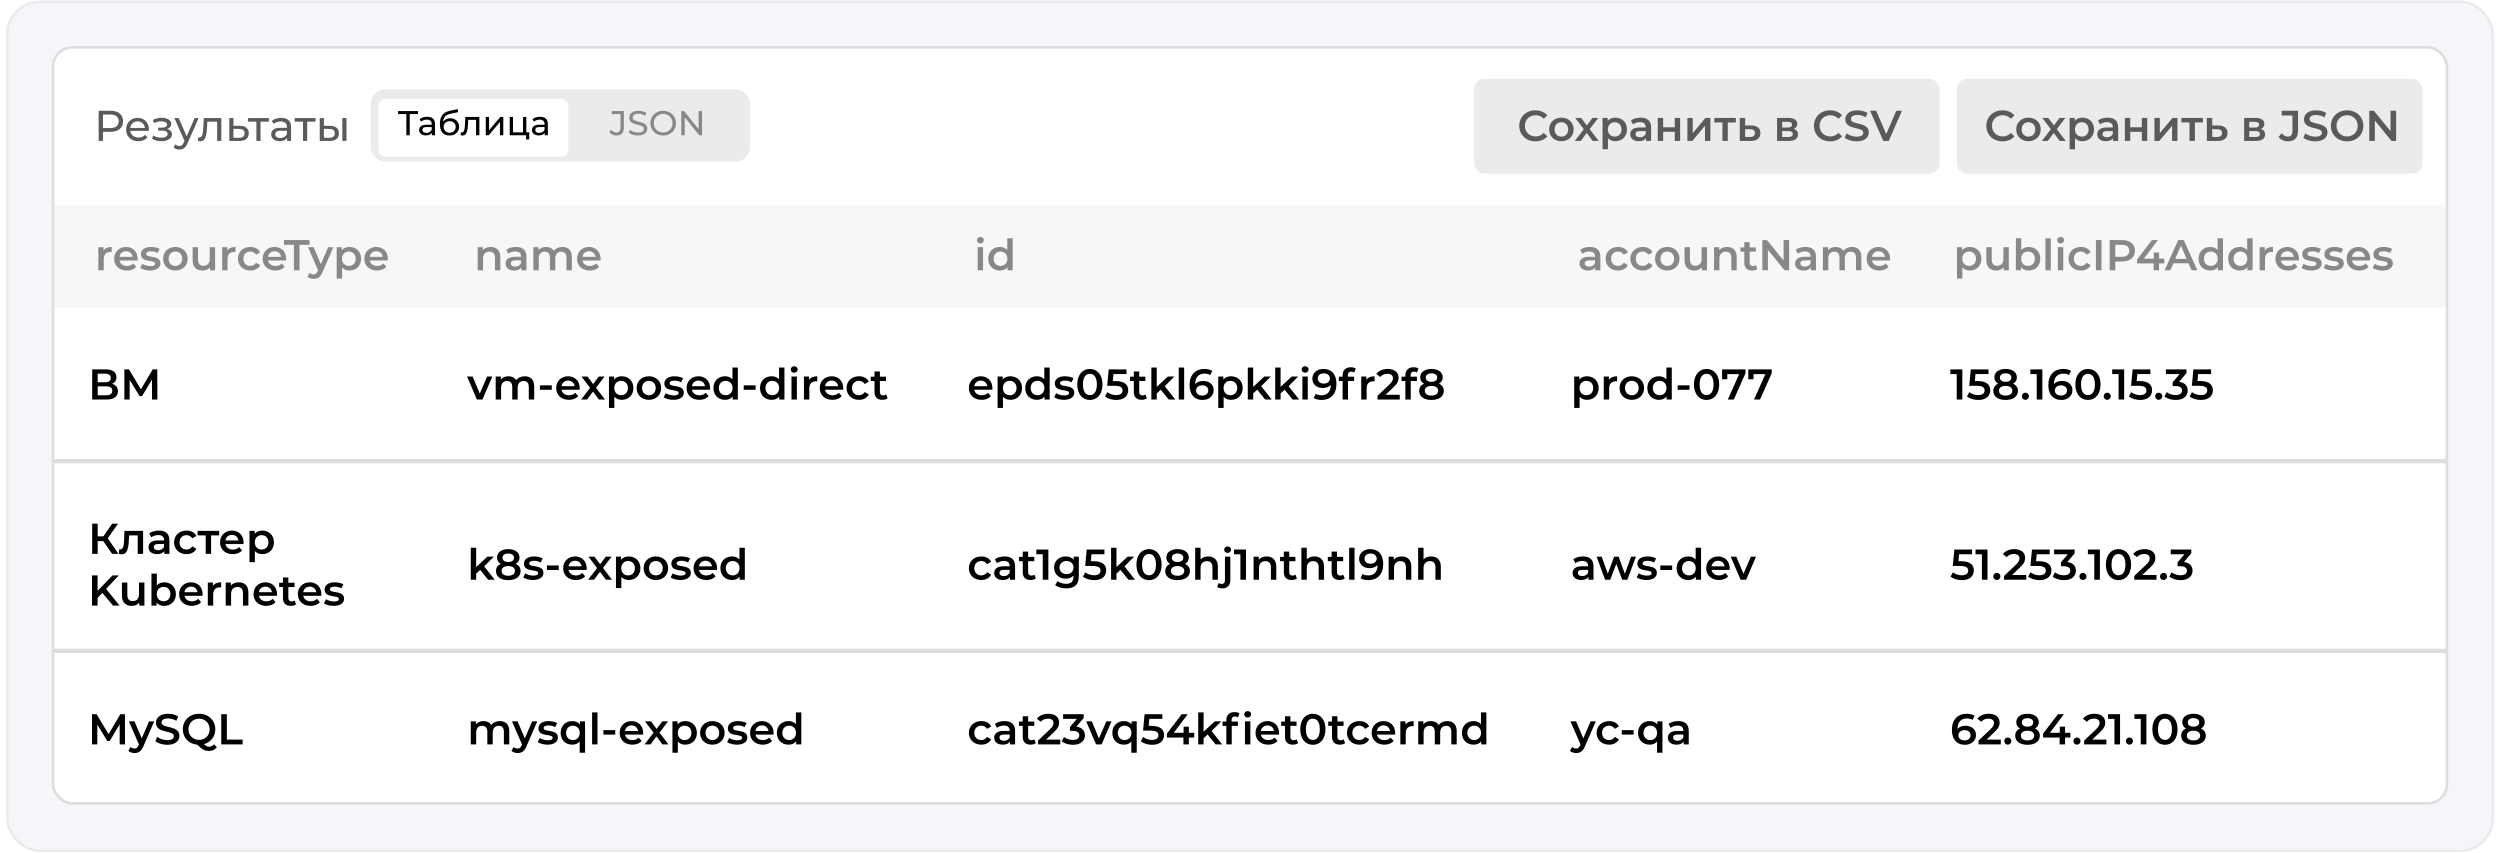 <svg width="290" height="99" viewBox="0 0 290 99" fill="none" xmlns="http://www.w3.org/2000/svg">
<rect x="1" y="0.347" width="288" height="98.201" rx="3.6" fill="#F5F6FA"/>
<rect x="6.15" y="5.497" width="277.7" height="87.7" rx="2.25" fill="white" stroke="#DDDDDD" stroke-width="0.3"/>
<rect opacity="0.24" x="6.1" y="23.747" width="277.8" height="12" fill="#DDDDDD"/>
<path d="M11.445 16.347V12.847H12.81C13.117 12.847 13.378 12.895 13.595 12.992C13.812 13.088 13.978 13.228 14.095 13.412C14.212 13.595 14.27 13.813 14.27 14.067C14.27 14.32 14.212 14.538 14.095 14.722C13.978 14.902 13.812 15.042 13.595 15.142C13.378 15.238 13.117 15.287 12.81 15.287H11.72L11.945 15.052V16.347H11.445ZM11.945 15.102L11.72 14.852H12.795C13.115 14.852 13.357 14.783 13.52 14.647C13.687 14.51 13.77 14.317 13.77 14.067C13.77 13.817 13.687 13.623 13.52 13.487C13.357 13.35 13.115 13.282 12.795 13.282H11.72L11.945 13.032V15.102ZM16.056 16.377C15.772 16.377 15.522 16.318 15.306 16.202C15.092 16.085 14.926 15.925 14.806 15.722C14.689 15.518 14.631 15.285 14.631 15.022C14.631 14.758 14.687 14.525 14.801 14.322C14.917 14.118 15.076 13.96 15.276 13.847C15.479 13.73 15.707 13.672 15.961 13.672C16.217 13.672 16.444 13.728 16.641 13.842C16.837 13.955 16.991 14.115 17.101 14.322C17.214 14.525 17.271 14.763 17.271 15.037C17.271 15.057 17.269 15.08 17.266 15.107C17.266 15.133 17.264 15.158 17.261 15.182H15.006V14.837H17.011L16.816 14.957C16.819 14.787 16.784 14.635 16.711 14.502C16.637 14.368 16.536 14.265 16.406 14.192C16.279 14.115 16.131 14.077 15.961 14.077C15.794 14.077 15.646 14.115 15.516 14.192C15.386 14.265 15.284 14.37 15.211 14.507C15.137 14.64 15.101 14.793 15.101 14.967V15.047C15.101 15.223 15.141 15.382 15.221 15.522C15.304 15.658 15.419 15.765 15.566 15.842C15.712 15.918 15.881 15.957 16.071 15.957C16.227 15.957 16.369 15.93 16.496 15.877C16.626 15.823 16.739 15.743 16.836 15.637L17.101 15.947C16.981 16.087 16.831 16.193 16.651 16.267C16.474 16.34 16.276 16.377 16.056 16.377ZM18.732 16.382C18.965 16.382 19.172 16.348 19.352 16.282C19.535 16.212 19.68 16.117 19.787 15.997C19.893 15.873 19.947 15.732 19.947 15.572C19.947 15.372 19.862 15.213 19.692 15.097C19.522 14.98 19.288 14.922 18.992 14.922L18.972 15.037C19.145 15.037 19.298 15.008 19.432 14.952C19.565 14.895 19.672 14.818 19.752 14.722C19.832 14.622 19.872 14.508 19.872 14.382C19.872 14.232 19.818 14.102 19.712 13.992C19.608 13.882 19.467 13.798 19.287 13.742C19.107 13.682 18.902 13.655 18.672 13.662C18.518 13.665 18.363 13.688 18.207 13.732C18.053 13.772 17.897 13.83 17.737 13.907L17.867 14.282C18.01 14.212 18.15 14.16 18.287 14.127C18.427 14.093 18.563 14.075 18.697 14.072C18.833 14.072 18.952 14.087 19.052 14.117C19.155 14.147 19.235 14.19 19.292 14.247C19.348 14.303 19.377 14.372 19.377 14.452C19.377 14.525 19.352 14.59 19.302 14.647C19.255 14.7 19.188 14.74 19.102 14.767C19.015 14.793 18.913 14.807 18.797 14.807H18.347V15.152H18.827C19.023 15.152 19.177 15.185 19.287 15.252C19.397 15.318 19.452 15.413 19.452 15.537C19.452 15.623 19.422 15.7 19.362 15.767C19.302 15.83 19.215 15.88 19.102 15.917C18.992 15.953 18.86 15.972 18.707 15.972C18.54 15.972 18.375 15.95 18.212 15.907C18.048 15.86 17.903 15.797 17.777 15.717L17.632 16.082C17.782 16.178 17.952 16.253 18.142 16.307C18.335 16.357 18.532 16.382 18.732 16.382ZM20.811 17.347C20.685 17.347 20.561 17.325 20.441 17.282C20.321 17.242 20.218 17.182 20.131 17.102L20.336 16.742C20.403 16.805 20.476 16.853 20.556 16.887C20.636 16.92 20.721 16.937 20.811 16.937C20.928 16.937 21.025 16.907 21.101 16.847C21.178 16.787 21.25 16.68 21.316 16.527L21.481 16.162L21.531 16.102L22.571 13.697H23.041L21.756 16.612C21.68 16.798 21.593 16.945 21.496 17.052C21.403 17.158 21.3 17.233 21.186 17.277C21.073 17.323 20.948 17.347 20.811 17.347ZM21.441 16.432L20.231 13.697H20.731L21.761 16.057L21.441 16.432ZM22.956 16.342L22.986 15.937C23.009 15.94 23.031 15.943 23.051 15.947C23.071 15.95 23.09 15.952 23.106 15.952C23.213 15.952 23.296 15.915 23.356 15.842C23.419 15.768 23.466 15.672 23.496 15.552C23.526 15.428 23.548 15.29 23.561 15.137C23.575 14.983 23.584 14.83 23.591 14.677L23.636 13.697H25.671V16.347H25.191V13.977L25.306 14.117H23.946L24.056 13.972L24.021 14.707C24.011 14.94 23.993 15.158 23.966 15.362C23.939 15.565 23.898 15.743 23.841 15.897C23.788 16.05 23.713 16.17 23.616 16.257C23.523 16.343 23.401 16.387 23.251 16.387C23.208 16.387 23.161 16.382 23.111 16.372C23.064 16.365 23.013 16.355 22.956 16.342ZM27.824 14.597C28.161 14.6 28.418 14.677 28.594 14.827C28.771 14.977 28.859 15.188 28.859 15.462C28.859 15.748 28.763 15.97 28.569 16.127C28.376 16.28 28.103 16.355 27.749 16.352L26.599 16.347V13.697H27.079V14.592L27.824 14.597ZM27.709 15.987C27.926 15.99 28.089 15.947 28.199 15.857C28.313 15.767 28.369 15.633 28.369 15.457C28.369 15.283 28.314 15.157 28.204 15.077C28.094 14.997 27.929 14.955 27.709 14.952L27.079 14.942V15.982L27.709 15.987ZM29.741 16.347V13.992L29.861 14.117H28.771V13.697H31.192V14.117H30.107L30.221 13.992V16.347H29.741ZM33.307 16.347V15.787L33.282 15.682V14.727C33.282 14.523 33.222 14.367 33.102 14.257C32.986 14.143 32.809 14.087 32.572 14.087C32.416 14.087 32.262 14.113 32.112 14.167C31.962 14.217 31.836 14.285 31.732 14.372L31.532 14.012C31.669 13.902 31.832 13.818 32.022 13.762C32.216 13.702 32.417 13.672 32.627 13.672C32.991 13.672 33.271 13.76 33.467 13.937C33.664 14.113 33.762 14.383 33.762 14.747V16.347H33.307ZM32.437 16.377C32.241 16.377 32.067 16.343 31.917 16.277C31.771 16.21 31.657 16.118 31.577 16.002C31.497 15.882 31.457 15.747 31.457 15.597C31.457 15.453 31.491 15.323 31.557 15.207C31.627 15.09 31.739 14.997 31.892 14.927C32.049 14.857 32.259 14.822 32.522 14.822H33.362V15.167H32.542C32.302 15.167 32.141 15.207 32.057 15.287C31.974 15.367 31.932 15.463 31.932 15.577C31.932 15.707 31.984 15.812 32.087 15.892C32.191 15.968 32.334 16.007 32.517 16.007C32.697 16.007 32.854 15.967 32.987 15.887C33.124 15.807 33.222 15.69 33.282 15.537L33.377 15.867C33.314 16.023 33.202 16.148 33.042 16.242C32.882 16.332 32.681 16.377 32.437 16.377ZM35.152 16.347V13.992L35.272 14.117H34.182V13.697H36.602V14.117H35.517L35.632 13.992V16.347H35.152ZM39.712 16.347V13.697H40.192V16.347H39.712ZM38.287 14.597C38.624 14.6 38.879 14.677 39.052 14.827C39.229 14.977 39.317 15.188 39.317 15.462C39.317 15.748 39.221 15.97 39.027 16.127C38.837 16.28 38.564 16.355 38.207 16.352L37.092 16.347V13.697H37.572V14.592L38.287 14.597ZM38.172 15.987C38.386 15.99 38.549 15.947 38.662 15.857C38.776 15.767 38.832 15.633 38.832 15.457C38.832 15.283 38.776 15.157 38.662 15.077C38.552 14.997 38.389 14.955 38.172 14.952L37.572 14.942V15.982L38.172 15.987Z" fill="#5A5A5A"/>
<rect x="43" y="10.347" width="44" height="8.4" rx="1.68" fill="black" fill-opacity="0.08"/>
<g filter="url(#filter0_d_4431_19815)">
<rect x="43.92" y="11.187" width="22" height="6.72" rx="0.84" fill="white"/>
</g>
<path d="M47.137 15.687V13.13L47.237 13.235H46.181V12.886H48.489V13.235H47.433L47.529 13.13V15.687H47.137ZM50.098 15.687V15.239L50.078 15.155V14.39C50.078 14.228 50.03 14.102 49.934 14.014C49.84 13.924 49.699 13.879 49.51 13.879C49.384 13.879 49.262 13.9 49.142 13.943C49.022 13.982 48.92 14.037 48.838 14.107L48.678 13.819C48.787 13.73 48.918 13.664 49.07 13.618C49.224 13.57 49.386 13.546 49.554 13.546C49.844 13.546 50.068 13.617 50.226 13.758C50.383 13.9 50.462 14.116 50.462 14.406V15.687H50.098ZM49.402 15.71C49.244 15.71 49.106 15.684 48.986 15.63C48.868 15.577 48.778 15.504 48.714 15.411C48.65 15.315 48.618 15.207 48.618 15.086C48.618 14.972 48.644 14.868 48.698 14.774C48.754 14.681 48.843 14.607 48.966 14.55C49.091 14.495 49.259 14.466 49.47 14.466H50.142V14.742H49.486C49.294 14.742 49.164 14.774 49.098 14.838C49.031 14.902 48.998 14.98 48.998 15.07C48.998 15.175 49.039 15.258 49.122 15.322C49.204 15.384 49.319 15.415 49.466 15.415C49.61 15.415 49.735 15.383 49.842 15.319C49.951 15.255 50.03 15.161 50.078 15.039L50.154 15.303C50.103 15.428 50.014 15.528 49.886 15.602C49.758 15.675 49.596 15.71 49.402 15.71ZM52.133 15.719C51.957 15.719 51.801 15.691 51.665 15.634C51.532 15.579 51.417 15.496 51.321 15.386C51.225 15.274 51.152 15.134 51.101 14.966C51.053 14.796 51.029 14.596 51.029 14.367C51.029 14.185 51.045 14.023 51.077 13.879C51.109 13.735 51.155 13.607 51.213 13.495C51.275 13.383 51.349 13.285 51.437 13.203C51.528 13.12 51.629 13.052 51.741 12.998C51.856 12.943 51.981 12.9 52.117 12.87L53.085 12.655L53.141 13.011L52.249 13.203C52.196 13.213 52.132 13.229 52.057 13.251C51.983 13.272 51.907 13.305 51.829 13.351C51.752 13.393 51.68 13.453 51.613 13.53C51.547 13.608 51.493 13.709 51.453 13.835C51.413 13.957 51.393 14.109 51.393 14.29C51.393 14.341 51.395 14.38 51.397 14.406C51.4 14.433 51.403 14.46 51.405 14.486C51.411 14.513 51.415 14.553 51.417 14.607L51.257 14.443C51.3 14.296 51.368 14.168 51.461 14.059C51.555 13.949 51.667 13.865 51.797 13.806C51.931 13.745 52.076 13.714 52.233 13.714C52.431 13.714 52.605 13.757 52.757 13.842C52.912 13.928 53.033 14.045 53.121 14.194C53.209 14.344 53.253 14.514 53.253 14.707C53.253 14.901 53.207 15.076 53.113 15.23C53.023 15.383 52.893 15.502 52.725 15.591C52.557 15.676 52.36 15.719 52.133 15.719ZM52.169 15.399C52.305 15.399 52.425 15.369 52.529 15.31C52.633 15.249 52.715 15.168 52.773 15.066C52.832 14.963 52.861 14.847 52.861 14.719C52.861 14.591 52.832 14.477 52.773 14.379C52.715 14.28 52.633 14.203 52.529 14.146C52.425 14.088 52.303 14.059 52.161 14.059C52.028 14.059 51.908 14.086 51.801 14.143C51.695 14.196 51.612 14.272 51.553 14.37C51.495 14.466 51.465 14.579 51.465 14.707C51.465 14.835 51.495 14.952 51.553 15.059C51.615 15.162 51.697 15.245 51.801 15.306C51.908 15.368 52.031 15.399 52.169 15.399ZM53.434 15.682L53.458 15.358C53.477 15.361 53.494 15.364 53.51 15.367C53.526 15.369 53.541 15.37 53.554 15.37C53.639 15.37 53.706 15.341 53.754 15.283C53.805 15.224 53.842 15.146 53.866 15.05C53.89 14.952 53.907 14.841 53.918 14.719C53.929 14.596 53.937 14.473 53.942 14.351L53.978 13.566H55.606V15.687H55.222V13.79L55.314 13.902H54.226L54.314 13.787L54.286 14.374C54.278 14.561 54.263 14.736 54.242 14.899C54.221 15.061 54.187 15.204 54.142 15.326C54.099 15.449 54.039 15.545 53.962 15.614C53.887 15.684 53.79 15.719 53.67 15.719C53.635 15.719 53.598 15.714 53.558 15.707C53.521 15.701 53.479 15.693 53.434 15.682ZM56.349 15.687V13.566H56.733V15.111L58.033 13.566H58.381V15.687H57.997V14.143L56.701 15.687H56.349ZM59.126 15.687V13.566H59.51V15.351H60.67V13.566H61.054V15.687H59.126ZM61.026 16.178V15.666L61.122 15.687H60.67V15.351H61.39V16.178H61.026ZM63.188 15.687V15.239L63.168 15.155V14.39C63.168 14.228 63.12 14.102 63.024 14.014C62.93 13.924 62.789 13.879 62.6 13.879C62.474 13.879 62.352 13.9 62.232 13.943C62.112 13.982 62.01 14.037 61.928 14.107L61.768 13.819C61.877 13.73 62.008 13.664 62.16 13.618C62.314 13.57 62.476 13.546 62.644 13.546C62.934 13.546 63.158 13.617 63.316 13.758C63.473 13.9 63.552 14.116 63.552 14.406V15.687H63.188ZM62.492 15.71C62.334 15.71 62.196 15.684 62.076 15.63C61.958 15.577 61.868 15.504 61.804 15.411C61.74 15.315 61.708 15.207 61.708 15.086C61.708 14.972 61.734 14.868 61.788 14.774C61.844 14.681 61.933 14.607 62.056 14.55C62.181 14.495 62.349 14.466 62.56 14.466H63.232V14.742H62.576C62.384 14.742 62.254 14.774 62.188 14.838C62.121 14.902 62.088 14.98 62.088 15.07C62.088 15.175 62.129 15.258 62.212 15.322C62.294 15.384 62.409 15.415 62.556 15.415C62.7 15.415 62.825 15.383 62.932 15.319C63.041 15.255 63.12 15.161 63.168 15.039L63.244 15.303C63.193 15.428 63.104 15.528 62.976 15.602C62.848 15.675 62.686 15.71 62.492 15.71Z" fill="black"/>
<path d="M71.494 15.719C71.329 15.719 71.174 15.684 71.03 15.614C70.886 15.545 70.769 15.445 70.678 15.315L70.91 15.043C70.988 15.149 71.074 15.232 71.17 15.29C71.269 15.347 71.377 15.374 71.494 15.374C71.814 15.374 71.974 15.185 71.974 14.806V13.235H70.962V12.886H72.37V14.787C72.37 15.098 72.296 15.332 72.146 15.486C72 15.641 71.782 15.719 71.494 15.719ZM74.001 15.719C73.788 15.719 73.584 15.687 73.389 15.623C73.195 15.556 73.041 15.47 72.929 15.367L73.077 15.055C73.184 15.148 73.32 15.225 73.485 15.287C73.65 15.348 73.823 15.379 74.001 15.379C74.164 15.379 74.296 15.36 74.397 15.322C74.499 15.285 74.573 15.235 74.621 15.171C74.669 15.104 74.693 15.029 74.693 14.947C74.693 14.851 74.661 14.773 74.597 14.714C74.536 14.656 74.454 14.609 74.353 14.575C74.254 14.537 74.145 14.505 74.025 14.479C73.905 14.452 73.784 14.421 73.661 14.386C73.541 14.349 73.43 14.303 73.329 14.246C73.231 14.191 73.15 14.116 73.089 14.023C73.028 13.927 72.997 13.804 72.997 13.655C72.997 13.511 73.034 13.379 73.109 13.258C73.186 13.136 73.304 13.039 73.461 12.966C73.621 12.892 73.824 12.854 74.069 12.854C74.232 12.854 74.393 12.876 74.553 12.918C74.713 12.961 74.852 13.023 74.969 13.102L74.837 13.422C74.717 13.342 74.591 13.285 74.457 13.251C74.324 13.213 74.195 13.194 74.069 13.194C73.912 13.194 73.782 13.214 73.681 13.255C73.58 13.294 73.505 13.348 73.457 13.415C73.412 13.481 73.389 13.556 73.389 13.639C73.389 13.737 73.42 13.816 73.481 13.874C73.545 13.933 73.626 13.98 73.725 14.014C73.826 14.049 73.937 14.081 74.057 14.111C74.177 14.137 74.297 14.168 74.417 14.203C74.54 14.237 74.65 14.283 74.749 14.338C74.85 14.395 74.932 14.469 74.993 14.562C75.055 14.656 75.085 14.776 75.085 14.922C75.085 15.064 75.046 15.196 74.969 15.319C74.892 15.438 74.772 15.536 74.609 15.611C74.449 15.682 74.246 15.719 74.001 15.719ZM76.933 15.719C76.72 15.719 76.522 15.682 76.338 15.611C76.156 15.539 75.999 15.438 75.865 15.31C75.732 15.18 75.628 15.028 75.553 14.854C75.479 14.681 75.442 14.492 75.442 14.287C75.442 14.081 75.479 13.892 75.553 13.719C75.628 13.545 75.732 13.395 75.865 13.267C75.999 13.136 76.156 13.034 76.338 12.963C76.519 12.89 76.718 12.854 76.933 12.854C77.147 12.854 77.343 12.89 77.522 12.963C77.703 13.032 77.86 13.132 77.993 13.262C78.129 13.39 78.234 13.541 78.305 13.714C78.38 13.888 78.418 14.079 78.418 14.287C78.418 14.495 78.38 14.685 78.305 14.858C78.234 15.032 78.129 15.184 77.993 15.315C77.86 15.443 77.703 15.543 77.522 15.614C77.343 15.684 77.147 15.719 76.933 15.719ZM76.933 15.363C77.088 15.363 77.231 15.336 77.362 15.283C77.495 15.229 77.609 15.155 77.706 15.059C77.804 14.96 77.88 14.845 77.933 14.714C77.99 14.584 78.017 14.441 78.017 14.287C78.017 14.132 77.99 13.989 77.933 13.858C77.88 13.728 77.804 13.614 77.706 13.518C77.609 13.42 77.495 13.344 77.362 13.29C77.231 13.237 77.088 13.21 76.933 13.21C76.776 13.21 76.631 13.237 76.498 13.29C76.367 13.344 76.252 13.42 76.153 13.518C76.055 13.614 75.978 13.728 75.921 13.858C75.868 13.989 75.841 14.132 75.841 14.287C75.841 14.441 75.868 14.584 75.921 14.714C75.978 14.845 76.055 14.96 76.153 15.059C76.252 15.155 76.367 15.229 76.498 15.283C76.631 15.336 76.776 15.363 76.933 15.363ZM79.029 15.687V12.886H79.357L81.209 15.187H81.037V12.886H81.437V15.687H81.109L79.257 13.386H79.429V15.687H79.029Z" fill="#888888"/>
<rect x="171" y="9.146" width="54" height="11" rx="1.2" fill="black" fill-opacity="0.08"/>
<path d="M178.102 16.397C178.677 16.397 179.167 16.192 179.492 15.812L179.072 15.412C178.817 15.692 178.502 15.827 178.137 15.827C177.412 15.827 176.887 15.317 176.887 14.597C176.887 13.877 177.412 13.367 178.137 13.367C178.502 13.367 178.817 13.502 179.072 13.777L179.492 13.382C179.167 13.002 178.677 12.797 178.107 12.797C177.032 12.797 176.232 13.552 176.232 14.597C176.232 15.642 177.032 16.397 178.102 16.397ZM181.118 16.382C181.948 16.382 182.543 15.812 182.543 15.012C182.543 14.212 181.948 13.647 181.118 13.647C180.298 13.647 179.698 14.212 179.698 15.012C179.698 15.812 180.298 16.382 181.118 16.382ZM181.118 15.847C180.668 15.847 180.328 15.522 180.328 15.012C180.328 14.502 180.668 14.177 181.118 14.177C181.573 14.177 181.913 14.502 181.913 15.012C181.913 15.522 181.573 15.847 181.118 15.847ZM185.448 16.347L184.403 14.982L185.403 13.677H184.728L184.073 14.552L183.418 13.677H182.723L183.718 14.992L182.678 16.347H183.368L184.058 15.422L184.743 16.347H185.448ZM187.375 13.647C187.01 13.647 186.7 13.772 186.49 14.027V13.677H185.895V17.317H186.52V16.022C186.735 16.267 187.035 16.382 187.375 16.382C188.155 16.382 188.73 15.842 188.73 15.012C188.73 14.187 188.155 13.647 187.375 13.647ZM187.305 15.847C186.855 15.847 186.51 15.522 186.51 15.012C186.51 14.502 186.855 14.177 187.305 14.177C187.755 14.177 188.095 14.502 188.095 15.012C188.095 15.522 187.755 15.847 187.305 15.847ZM190.313 13.647C189.883 13.647 189.468 13.757 189.183 13.977L189.428 14.432C189.628 14.267 189.938 14.167 190.238 14.167C190.683 14.167 190.903 14.382 190.903 14.747V14.787H190.213C189.403 14.787 189.103 15.137 189.103 15.582C189.103 16.047 189.488 16.382 190.098 16.382C190.498 16.382 190.788 16.252 190.938 16.022V16.347H191.528V14.782C191.528 14.012 191.083 13.647 190.313 13.647ZM190.228 15.927C189.908 15.927 189.718 15.782 189.718 15.557C189.718 15.362 189.833 15.202 190.258 15.202H190.903V15.512C190.798 15.787 190.533 15.927 190.228 15.927ZM192.301 16.347H192.926V15.292H194.271V16.347H194.896V13.677H194.271V14.762H192.926V13.677H192.301V16.347ZM195.734 16.347H196.309L197.779 14.587V16.347H198.404V13.677H197.834L196.359 15.437V13.677H195.734V16.347ZM201.36 13.677H198.86V14.207H199.8V16.347H200.425V14.207H201.36V13.677ZM203.153 14.557L202.438 14.552V13.677H201.813V16.347L203.063 16.352C203.793 16.357 204.208 16.022 204.208 15.437C204.208 14.882 203.838 14.557 203.153 14.557ZM203.008 15.892L202.438 15.887V14.982L203.008 14.987C203.378 14.992 203.573 15.122 203.573 15.427C203.573 15.737 203.373 15.897 203.008 15.892ZM208.074 14.957C208.329 14.847 208.484 14.642 208.484 14.367C208.484 13.927 208.094 13.677 207.444 13.677H206.139V16.347H207.499C208.219 16.347 208.569 16.067 208.569 15.597C208.569 15.272 208.404 15.057 208.074 14.957ZM206.734 14.132H207.389C207.709 14.132 207.874 14.237 207.874 14.457C207.874 14.677 207.709 14.792 207.389 14.792H206.734V14.132ZM207.449 15.892H206.734V15.207H207.469C207.809 15.207 207.964 15.322 207.964 15.557C207.964 15.787 207.784 15.892 207.449 15.892ZM212.287 16.397C212.862 16.397 213.352 16.192 213.677 15.812L213.257 15.412C213.002 15.692 212.687 15.827 212.322 15.827C211.597 15.827 211.072 15.317 211.072 14.597C211.072 13.877 211.597 13.367 212.322 13.367C212.687 13.367 213.002 13.502 213.257 13.777L213.677 13.382C213.352 13.002 212.862 12.797 212.292 12.797C211.217 12.797 210.417 13.552 210.417 14.597C210.417 15.642 211.217 16.397 212.287 16.397ZM215.365 16.397C216.325 16.397 216.78 15.917 216.78 15.357C216.78 14.072 214.705 14.557 214.705 13.812C214.705 13.547 214.925 13.337 215.465 13.337C215.77 13.337 216.115 13.427 216.43 13.612L216.635 13.107C216.33 12.907 215.89 12.797 215.47 12.797C214.51 12.797 214.06 13.277 214.06 13.842C214.06 15.142 216.14 14.647 216.14 15.402C216.14 15.662 215.91 15.857 215.365 15.857C214.935 15.857 214.49 15.697 214.21 15.472L213.985 15.977C214.275 16.227 214.82 16.397 215.365 16.397ZM219.975 12.847L218.8 15.547L217.635 12.847H216.93L218.46 16.347H219.1L220.625 12.847H219.975Z" fill="#5A5A5A"/>
<rect x="227" y="9.146" width="54" height="11" rx="1.2" fill="black" fill-opacity="0.08"/>
<path d="M232.284 16.397C232.859 16.397 233.349 16.192 233.674 15.812L233.254 15.412C232.999 15.692 232.684 15.827 232.319 15.827C231.594 15.827 231.069 15.317 231.069 14.597C231.069 13.877 231.594 13.367 232.319 13.367C232.684 13.367 232.999 13.502 233.254 13.777L233.674 13.382C233.349 13.002 232.859 12.797 232.289 12.797C231.214 12.797 230.414 13.552 230.414 14.597C230.414 15.642 231.214 16.397 232.284 16.397ZM235.299 16.382C236.129 16.382 236.724 15.812 236.724 15.012C236.724 14.212 236.129 13.647 235.299 13.647C234.479 13.647 233.879 14.212 233.879 15.012C233.879 15.812 234.479 16.382 235.299 16.382ZM235.299 15.847C234.849 15.847 234.509 15.522 234.509 15.012C234.509 14.502 234.849 14.177 235.299 14.177C235.754 14.177 236.094 14.502 236.094 15.012C236.094 15.522 235.754 15.847 235.299 15.847ZM239.629 16.347L238.584 14.982L239.584 13.677H238.909L238.254 14.552L237.599 13.677H236.904L237.899 14.992L236.859 16.347H237.549L238.239 15.422L238.924 16.347H239.629ZM241.556 13.647C241.191 13.647 240.881 13.772 240.671 14.027V13.677H240.076V17.317H240.701V16.022C240.916 16.267 241.216 16.382 241.556 16.382C242.336 16.382 242.911 15.842 242.911 15.012C242.911 14.187 242.336 13.647 241.556 13.647ZM241.486 15.847C241.036 15.847 240.691 15.522 240.691 15.012C240.691 14.502 241.036 14.177 241.486 14.177C241.936 14.177 242.276 14.502 242.276 15.012C242.276 15.522 241.936 15.847 241.486 15.847ZM244.494 13.647C244.064 13.647 243.649 13.757 243.364 13.977L243.609 14.432C243.809 14.267 244.119 14.167 244.419 14.167C244.864 14.167 245.084 14.382 245.084 14.747V14.787H244.394C243.584 14.787 243.284 15.137 243.284 15.582C243.284 16.047 243.669 16.382 244.279 16.382C244.679 16.382 244.969 16.252 245.119 16.022V16.347H245.709V14.782C245.709 14.012 245.264 13.647 244.494 13.647ZM244.409 15.927C244.089 15.927 243.899 15.782 243.899 15.557C243.899 15.362 244.014 15.202 244.439 15.202H245.084V15.512C244.979 15.787 244.714 15.927 244.409 15.927ZM246.483 16.347H247.108V15.292H248.453V16.347H249.078V13.677H248.453V14.762H247.108V13.677H246.483V16.347ZM249.915 16.347H250.49L251.96 14.587V16.347H252.585V13.677H252.015L250.54 15.437V13.677H249.915V16.347ZM255.541 13.677H253.041V14.207H253.981V16.347H254.606V14.207H255.541V13.677ZM257.334 14.557L256.619 14.552V13.677H255.994V16.347L257.244 16.352C257.974 16.357 258.389 16.022 258.389 15.437C258.389 14.882 258.019 14.557 257.334 14.557ZM257.189 15.892L256.619 15.887V14.982L257.189 14.987C257.559 14.992 257.754 15.122 257.754 15.427C257.754 15.737 257.554 15.897 257.189 15.892ZM262.255 14.957C262.51 14.847 262.665 14.642 262.665 14.367C262.665 13.927 262.275 13.677 261.625 13.677H260.32V16.347H261.68C262.4 16.347 262.75 16.067 262.75 15.597C262.75 15.272 262.585 15.057 262.255 14.957ZM260.915 14.132H261.57C261.89 14.132 262.055 14.237 262.055 14.457C262.055 14.677 261.89 14.792 261.57 14.792H260.915V14.132ZM261.63 15.892H260.915V15.207H261.65C261.99 15.207 262.145 15.322 262.145 15.557C262.145 15.787 261.965 15.892 261.63 15.892ZM265.393 16.397C266.163 16.397 266.573 15.992 266.573 15.167V12.847H264.678V13.392H265.923V15.202C265.923 15.632 265.738 15.847 265.378 15.847C265.103 15.847 264.873 15.707 264.683 15.447L264.313 15.892C264.553 16.217 264.953 16.397 265.393 16.397ZM268.57 16.397C269.53 16.397 269.985 15.917 269.985 15.357C269.985 14.072 267.91 14.557 267.91 13.812C267.91 13.547 268.13 13.337 268.67 13.337C268.975 13.337 269.32 13.427 269.635 13.612L269.84 13.107C269.535 12.907 269.095 12.797 268.675 12.797C267.715 12.797 267.265 13.277 267.265 13.842C267.265 15.142 269.345 14.647 269.345 15.402C269.345 15.662 269.115 15.857 268.57 15.857C268.14 15.857 267.695 15.697 267.415 15.472L267.19 15.977C267.48 16.227 268.025 16.397 268.57 16.397ZM272.264 16.397C273.349 16.397 274.149 15.637 274.149 14.597C274.149 13.557 273.349 12.797 272.264 12.797C271.179 12.797 270.379 13.562 270.379 14.597C270.379 15.632 271.179 16.397 272.264 16.397ZM272.264 15.827C271.559 15.827 271.034 15.312 271.034 14.597C271.034 13.882 271.559 13.367 272.264 13.367C272.969 13.367 273.494 13.882 273.494 14.597C273.494 15.312 272.969 15.827 272.264 15.827ZM277.303 12.847V15.217L275.373 12.847H274.838V16.347H275.483V13.977L277.413 16.347H277.948V12.847H277.303Z" fill="#5A5A5A"/>
<path d="M12.005 29.067V28.677H11.41V31.347H12.035V30.052C12.035 29.507 12.335 29.227 12.81 29.227C12.855 29.227 12.9 29.232 12.955 29.242V28.647C12.51 28.647 12.185 28.787 12.005 29.067ZM15.971 30.027C15.971 29.192 15.401 28.647 14.621 28.647C13.826 28.647 13.241 29.217 13.241 30.012C13.241 30.807 13.821 31.382 14.716 31.382C15.176 31.382 15.551 31.232 15.791 30.947L15.456 30.562C15.266 30.757 15.031 30.852 14.731 30.852C14.266 30.852 13.941 30.602 13.866 30.212H15.961C15.966 30.152 15.971 30.077 15.971 30.027ZM14.621 29.147C15.031 29.147 15.326 29.412 15.376 29.797H13.861C13.921 29.407 14.216 29.147 14.621 29.147ZM17.396 31.382C18.146 31.382 18.606 31.057 18.606 30.557C18.606 29.512 16.956 29.992 16.956 29.452C16.956 29.277 17.136 29.152 17.516 29.152C17.771 29.152 18.026 29.202 18.281 29.352L18.521 28.877C18.281 28.732 17.876 28.647 17.521 28.647C16.801 28.647 16.346 28.977 16.346 29.482C16.346 30.547 17.996 30.067 17.996 30.577C17.996 30.762 17.831 30.872 17.436 30.872C17.101 30.872 16.741 30.762 16.506 30.607L16.266 31.082C16.506 31.252 16.951 31.382 17.396 31.382ZM20.344 31.382C21.174 31.382 21.769 30.812 21.769 30.012C21.769 29.212 21.174 28.647 20.344 28.647C19.524 28.647 18.924 29.212 18.924 30.012C18.924 30.812 19.524 31.382 20.344 31.382ZM20.344 30.847C19.894 30.847 19.554 30.522 19.554 30.012C19.554 29.502 19.894 29.177 20.344 29.177C20.799 29.177 21.139 29.502 21.139 30.012C21.139 30.522 20.799 30.847 20.344 30.847ZM24.327 28.677V30.027C24.327 30.562 24.032 30.832 23.597 30.832C23.202 30.832 22.972 30.602 22.972 30.117V28.677H22.347V30.202C22.347 31.007 22.812 31.382 23.497 31.382C23.842 31.382 24.157 31.252 24.357 31.007V31.347H24.952V28.677H24.327ZM26.365 29.067V28.677H25.77V31.347H26.395V30.052C26.395 29.507 26.695 29.227 27.17 29.227C27.215 29.227 27.26 29.232 27.315 29.242V28.647C26.87 28.647 26.545 28.787 26.365 29.067ZM29.046 31.382C29.566 31.382 29.981 31.157 30.186 30.757L29.706 30.477C29.546 30.732 29.306 30.847 29.041 30.847C28.581 30.847 28.231 30.532 28.231 30.012C28.231 29.497 28.581 29.177 29.041 29.177C29.306 29.177 29.546 29.292 29.706 29.547L30.186 29.267C29.981 28.862 29.566 28.647 29.046 28.647C28.201 28.647 27.601 29.212 27.601 30.012C27.601 30.812 28.201 31.382 29.046 31.382ZM33.197 30.027C33.197 29.192 32.627 28.647 31.847 28.647C31.052 28.647 30.467 29.217 30.467 30.012C30.467 30.807 31.047 31.382 31.942 31.382C32.402 31.382 32.777 31.232 33.017 30.947L32.682 30.562C32.492 30.757 32.257 30.852 31.957 30.852C31.492 30.852 31.167 30.602 31.092 30.212H33.187C33.192 30.152 33.197 30.077 33.197 30.027ZM31.847 29.147C32.257 29.147 32.552 29.412 32.602 29.797H31.087C31.147 29.407 31.442 29.147 31.847 29.147ZM34.094 31.347H34.744V28.397H35.904V27.847H32.934V28.397H34.094V31.347ZM38.066 28.677L37.221 30.652L36.381 28.677H35.731L36.896 31.357L36.851 31.462C36.731 31.727 36.601 31.832 36.381 31.832C36.211 31.832 36.041 31.762 35.921 31.647L35.671 32.107C35.841 32.262 36.121 32.352 36.386 32.352C36.831 32.352 37.171 32.167 37.416 31.562L38.666 28.677H38.066ZM40.536 28.647C40.172 28.647 39.861 28.772 39.651 29.027V28.677H39.056V32.317H39.681V31.022C39.897 31.267 40.197 31.382 40.536 31.382C41.316 31.382 41.892 30.842 41.892 30.012C41.892 29.187 41.316 28.647 40.536 28.647ZM40.467 30.847C40.017 30.847 39.672 30.522 39.672 30.012C39.672 29.502 40.017 29.177 40.467 29.177C40.916 29.177 41.257 29.502 41.257 30.012C41.257 30.522 40.916 30.847 40.467 30.847ZM44.994 30.027C44.994 29.192 44.424 28.647 43.644 28.647C42.849 28.647 42.264 29.217 42.264 30.012C42.264 30.807 42.844 31.382 43.739 31.382C44.199 31.382 44.574 31.232 44.814 30.947L44.479 30.562C44.289 30.757 44.054 30.852 43.754 30.852C43.289 30.852 42.964 30.602 42.889 30.212H44.984C44.989 30.152 44.994 30.077 44.994 30.027ZM43.644 29.147C44.054 29.147 44.349 29.412 44.399 29.797H42.884C42.944 29.407 43.239 29.147 43.644 29.147Z" fill="#888888"/>
<path d="M56.925 28.647C56.535 28.647 56.21 28.777 56.005 29.022V28.677H55.41V31.347H56.035V29.997C56.035 29.462 56.335 29.192 56.78 29.192C57.18 29.192 57.415 29.422 57.415 29.897V31.347H58.04V29.817C58.04 29.012 57.565 28.647 56.925 28.647ZM59.853 28.647C59.423 28.647 59.008 28.757 58.723 28.977L58.968 29.432C59.168 29.267 59.478 29.167 59.778 29.167C60.223 29.167 60.443 29.382 60.443 29.747V29.787H59.753C58.943 29.787 58.643 30.137 58.643 30.582C58.643 31.047 59.028 31.382 59.638 31.382C60.038 31.382 60.328 31.252 60.478 31.022V31.347H61.068V29.782C61.068 29.012 60.623 28.647 59.853 28.647ZM59.768 30.927C59.448 30.927 59.258 30.782 59.258 30.557C59.258 30.362 59.373 30.202 59.798 30.202H60.443V30.512C60.338 30.787 60.073 30.927 59.768 30.927ZM65.24 28.647C64.815 28.647 64.455 28.817 64.24 29.092C64.055 28.792 63.73 28.647 63.34 28.647C62.975 28.647 62.665 28.777 62.465 29.017V28.677H61.87V31.347H62.495V29.992C62.495 29.462 62.775 29.192 63.19 29.192C63.57 29.192 63.79 29.422 63.79 29.897V31.347H64.415V29.992C64.415 29.462 64.7 29.192 65.11 29.192C65.49 29.192 65.71 29.422 65.71 29.897V31.347H66.335V29.817C66.335 29.012 65.885 28.647 65.24 28.647ZM69.668 30.027C69.668 29.192 69.098 28.647 68.318 28.647C67.523 28.647 66.938 29.217 66.938 30.012C66.938 30.807 67.518 31.382 68.413 31.382C68.873 31.382 69.248 31.232 69.488 30.947L69.153 30.562C68.963 30.757 68.728 30.852 68.428 30.852C67.963 30.852 67.638 30.602 67.563 30.212H69.658C69.663 30.152 69.668 30.077 69.668 30.027ZM68.318 29.147C68.728 29.147 69.023 29.412 69.073 29.797H67.558C67.618 29.407 67.913 29.147 68.318 29.147Z" fill="#888888"/>
<path d="M113.725 28.237C113.96 28.237 114.125 28.067 114.125 27.847C114.125 27.642 113.955 27.487 113.725 27.487C113.495 27.487 113.325 27.652 113.325 27.862C113.325 28.072 113.495 28.237 113.725 28.237ZM113.41 31.347H114.035V28.677H113.41V31.347ZM116.845 27.637V29.007C116.635 28.762 116.33 28.647 115.985 28.647C115.21 28.647 114.635 29.182 114.635 30.012C114.635 30.842 115.21 31.382 115.985 31.382C116.35 31.382 116.66 31.257 116.87 31.002V31.347H117.47V27.637H116.845ZM116.06 30.847C115.61 30.847 115.265 30.522 115.265 30.012C115.265 29.502 115.61 29.177 116.06 29.177C116.51 29.177 116.855 29.502 116.855 30.012C116.855 30.522 116.51 30.847 116.06 30.847Z" fill="#888888"/>
<path d="M184.43 28.647C184 28.647 183.585 28.757 183.3 28.977L183.545 29.432C183.745 29.267 184.055 29.167 184.355 29.167C184.8 29.167 185.02 29.382 185.02 29.747V29.787H184.33C183.52 29.787 183.22 30.137 183.22 30.582C183.22 31.047 183.605 31.382 184.215 31.382C184.615 31.382 184.905 31.252 185.055 31.022V31.347H185.645V29.782C185.645 29.012 185.2 28.647 184.43 28.647ZM184.345 30.927C184.025 30.927 183.835 30.782 183.835 30.557C183.835 30.362 183.95 30.202 184.375 30.202H185.02V30.512C184.915 30.787 184.65 30.927 184.345 30.927ZM187.697 31.382C188.217 31.382 188.632 31.157 188.837 30.757L188.357 30.477C188.197 30.732 187.957 30.847 187.692 30.847C187.232 30.847 186.882 30.532 186.882 30.012C186.882 29.497 187.232 29.177 187.692 29.177C187.957 29.177 188.197 29.292 188.357 29.547L188.837 29.267C188.632 28.862 188.217 28.647 187.697 28.647C186.852 28.647 186.252 29.212 186.252 30.012C186.252 30.812 186.852 31.382 187.697 31.382ZM190.563 31.382C191.083 31.382 191.498 31.157 191.703 30.757L191.223 30.477C191.063 30.732 190.823 30.847 190.558 30.847C190.098 30.847 189.748 30.532 189.748 30.012C189.748 29.497 190.098 29.177 190.558 29.177C190.823 29.177 191.063 29.292 191.223 29.547L191.703 29.267C191.498 28.862 191.083 28.647 190.563 28.647C189.718 28.647 189.118 29.212 189.118 30.012C189.118 30.812 189.718 31.382 190.563 31.382ZM193.404 31.382C194.234 31.382 194.829 30.812 194.829 30.012C194.829 29.212 194.234 28.647 193.404 28.647C192.584 28.647 191.984 29.212 191.984 30.012C191.984 30.812 192.584 31.382 193.404 31.382ZM193.404 30.847C192.954 30.847 192.614 30.522 192.614 30.012C192.614 29.502 192.954 29.177 193.404 29.177C193.859 29.177 194.199 29.502 194.199 30.012C194.199 30.522 193.859 30.847 193.404 30.847ZM197.387 28.677V30.027C197.387 30.562 197.092 30.832 196.657 30.832C196.262 30.832 196.032 30.602 196.032 30.117V28.677H195.407V30.202C195.407 31.007 195.872 31.382 196.557 31.382C196.902 31.382 197.217 31.252 197.417 31.007V31.347H198.012V28.677H197.387ZM200.345 28.647C199.955 28.647 199.63 28.777 199.425 29.022V28.677H198.83V31.347H199.455V29.997C199.455 29.462 199.755 29.192 200.2 29.192C200.6 29.192 200.835 29.422 200.835 29.897V31.347H201.46V29.817C201.46 29.012 200.985 28.647 200.345 28.647ZM203.683 30.757C203.588 30.832 203.463 30.867 203.333 30.867C203.093 30.867 202.963 30.727 202.963 30.467V29.197H203.678V28.697H202.963V28.087H202.338V28.697H201.898V29.197H202.338V30.482C202.338 31.072 202.673 31.382 203.258 31.382C203.483 31.382 203.708 31.322 203.858 31.202L203.683 30.757ZM206.897 27.847V30.217L204.967 27.847H204.432V31.347H205.077V28.977L207.007 31.347H207.542V27.847H206.897ZM209.44 28.647C209.01 28.647 208.595 28.757 208.31 28.977L208.555 29.432C208.755 29.267 209.065 29.167 209.365 29.167C209.81 29.167 210.03 29.382 210.03 29.747V29.787H209.34C208.53 29.787 208.23 30.137 208.23 30.582C208.23 31.047 208.615 31.382 209.225 31.382C209.625 31.382 209.915 31.252 210.065 31.022V31.347H210.655V29.782C210.655 29.012 210.21 28.647 209.44 28.647ZM209.355 30.927C209.035 30.927 208.845 30.782 208.845 30.557C208.845 30.362 208.96 30.202 209.385 30.202H210.03V30.512C209.925 30.787 209.66 30.927 209.355 30.927ZM214.827 28.647C214.402 28.647 214.042 28.817 213.827 29.092C213.642 28.792 213.317 28.647 212.927 28.647C212.562 28.647 212.252 28.777 212.052 29.017V28.677H211.457V31.347H212.082V29.992C212.082 29.462 212.362 29.192 212.777 29.192C213.157 29.192 213.377 29.422 213.377 29.897V31.347H214.002V29.992C214.002 29.462 214.287 29.192 214.697 29.192C215.077 29.192 215.297 29.422 215.297 29.897V31.347H215.922V29.817C215.922 29.012 215.472 28.647 214.827 28.647ZM219.255 30.027C219.255 29.192 218.685 28.647 217.905 28.647C217.11 28.647 216.525 29.217 216.525 30.012C216.525 30.807 217.105 31.382 218 31.382C218.46 31.382 218.835 31.232 219.075 30.947L218.74 30.562C218.55 30.757 218.315 30.852 218.015 30.852C217.55 30.852 217.225 30.602 217.15 30.212H219.245C219.25 30.152 219.255 30.077 219.255 30.027ZM217.905 29.147C218.315 29.147 218.61 29.412 218.66 29.797H217.145C217.205 29.407 217.5 29.147 217.905 29.147Z" fill="#888888"/>
<path d="M228.491 28.647C228.126 28.647 227.816 28.772 227.606 29.027V28.677H227.011V32.317H227.636V31.022C227.851 31.267 228.151 31.382 228.491 31.382C229.271 31.382 229.846 30.842 229.846 30.012C229.846 29.187 229.271 28.647 228.491 28.647ZM228.421 30.847C227.971 30.847 227.626 30.522 227.626 30.012C227.626 29.502 227.971 29.177 228.421 29.177C228.871 29.177 229.211 29.502 229.211 30.012C229.211 30.522 228.871 30.847 228.421 30.847ZM232.398 28.677V30.027C232.398 30.562 232.103 30.832 231.668 30.832C231.273 30.832 231.043 30.602 231.043 30.117V28.677H230.418V30.202C230.418 31.007 230.883 31.382 231.568 31.382C231.913 31.382 232.228 31.252 232.428 31.007V31.347H233.023V28.677H232.398ZM235.322 28.647C234.982 28.647 234.682 28.762 234.467 29.002V27.637H233.842V31.347H234.437V31.002C234.647 31.257 234.957 31.382 235.322 31.382C236.102 31.382 236.677 30.842 236.677 30.012C236.677 29.182 236.102 28.647 235.322 28.647ZM235.252 30.847C234.802 30.847 234.457 30.522 234.457 30.012C234.457 29.502 234.802 29.177 235.252 29.177C235.702 29.177 236.042 29.502 236.042 30.012C236.042 30.522 235.702 30.847 235.252 30.847ZM237.269 31.347H237.894V27.637H237.269V31.347ZM239.03 28.237C239.265 28.237 239.43 28.067 239.43 27.847C239.43 27.642 239.26 27.487 239.03 27.487C238.8 27.487 238.63 27.652 238.63 27.862C238.63 28.072 238.8 28.237 239.03 28.237ZM238.715 31.347H239.34V28.677H238.715V31.347ZM241.385 31.382C241.905 31.382 242.32 31.157 242.525 30.757L242.045 30.477C241.885 30.732 241.645 30.847 241.38 30.847C240.92 30.847 240.57 30.532 240.57 30.012C240.57 29.497 240.92 29.177 241.38 29.177C241.645 29.177 241.885 29.292 242.045 29.547L242.525 29.267C242.32 28.862 241.905 28.647 241.385 28.647C240.54 28.647 239.94 29.212 239.94 30.012C239.94 30.812 240.54 31.382 241.385 31.382ZM243.125 31.347H243.775V27.847H243.125V31.347ZM246.162 27.847H244.722V31.347H245.372V30.337H246.162C247.082 30.337 247.652 29.862 247.652 29.092C247.652 28.317 247.082 27.847 246.162 27.847ZM246.132 29.787H245.372V28.397H246.132C246.702 28.397 246.997 28.652 246.997 29.092C246.997 29.532 246.702 29.787 246.132 29.787ZM251.069 30.002H250.449V29.297H249.839V30.002H248.694L250.319 27.847H249.624L247.899 30.102V30.552H249.819V31.347H250.449V30.552H251.069V30.002ZM254.212 31.347H254.892L253.312 27.847H252.672L251.097 31.347H251.767L252.112 30.537H253.862L254.212 31.347ZM252.332 30.027L252.987 28.497L253.647 30.027H252.332ZM257.243 27.637V29.007C257.033 28.762 256.728 28.647 256.383 28.647C255.608 28.647 255.033 29.182 255.033 30.012C255.033 30.842 255.608 31.382 256.383 31.382C256.748 31.382 257.058 31.257 257.268 31.002V31.347H257.868V27.637H257.243ZM256.458 30.847C256.008 30.847 255.663 30.522 255.663 30.012C255.663 29.502 256.008 29.177 256.458 29.177C256.908 29.177 257.253 29.502 257.253 30.012C257.253 30.522 256.908 30.847 256.458 30.847ZM260.675 27.637V29.007C260.465 28.762 260.16 28.647 259.815 28.647C259.04 28.647 258.465 29.182 258.465 30.012C258.465 30.842 259.04 31.382 259.815 31.382C260.18 31.382 260.49 31.257 260.7 31.002V31.347H261.3V27.637H260.675ZM259.89 30.847C259.44 30.847 259.095 30.522 259.095 30.012C259.095 29.502 259.44 29.177 259.89 29.177C260.34 29.177 260.685 29.502 260.685 30.012C260.685 30.522 260.34 30.847 259.89 30.847ZM262.713 29.067V28.677H262.118V31.347H262.743V30.052C262.743 29.507 263.043 29.227 263.518 29.227C263.563 29.227 263.608 29.232 263.663 29.242V28.647C263.218 28.647 262.893 28.787 262.713 29.067ZM266.679 30.027C266.679 29.192 266.109 28.647 265.329 28.647C264.534 28.647 263.949 29.217 263.949 30.012C263.949 30.807 264.529 31.382 265.424 31.382C265.884 31.382 266.259 31.232 266.499 30.947L266.164 30.562C265.974 30.757 265.739 30.852 265.439 30.852C264.974 30.852 264.649 30.602 264.574 30.212H266.669C266.674 30.152 266.679 30.077 266.679 30.027ZM265.329 29.147C265.739 29.147 266.034 29.412 266.084 29.797H264.569C264.629 29.407 264.924 29.147 265.329 29.147ZM268.104 31.382C268.854 31.382 269.314 31.057 269.314 30.557C269.314 29.512 267.664 29.992 267.664 29.452C267.664 29.277 267.844 29.152 268.224 29.152C268.479 29.152 268.734 29.202 268.989 29.352L269.229 28.877C268.989 28.732 268.584 28.647 268.229 28.647C267.509 28.647 267.054 28.977 267.054 29.482C267.054 30.547 268.704 30.067 268.704 30.577C268.704 30.762 268.539 30.872 268.144 30.872C267.809 30.872 267.449 30.762 267.214 30.607L266.974 31.082C267.214 31.252 267.659 31.382 268.104 31.382ZM270.677 31.382C271.427 31.382 271.887 31.057 271.887 30.557C271.887 29.512 270.237 29.992 270.237 29.452C270.237 29.277 270.417 29.152 270.797 29.152C271.052 29.152 271.307 29.202 271.562 29.352L271.802 28.877C271.562 28.732 271.157 28.647 270.802 28.647C270.082 28.647 269.627 28.977 269.627 29.482C269.627 30.547 271.277 30.067 271.277 30.577C271.277 30.762 271.112 30.872 270.717 30.872C270.382 30.872 270.022 30.762 269.787 30.607L269.547 31.082C269.787 31.252 270.232 31.382 270.677 31.382ZM274.936 30.027C274.936 29.192 274.366 28.647 273.586 28.647C272.791 28.647 272.206 29.217 272.206 30.012C272.206 30.807 272.786 31.382 273.681 31.382C274.141 31.382 274.516 31.232 274.756 30.947L274.421 30.562C274.231 30.757 273.996 30.852 273.696 30.852C273.231 30.852 272.906 30.602 272.831 30.212H274.926C274.931 30.152 274.936 30.077 274.936 30.027ZM273.586 29.147C273.996 29.147 274.291 29.412 274.341 29.797H272.826C272.886 29.407 273.181 29.147 273.586 29.147ZM276.361 31.382C277.111 31.382 277.571 31.057 277.571 30.557C277.571 29.512 275.921 29.992 275.921 29.452C275.921 29.277 276.101 29.152 276.481 29.152C276.736 29.152 276.991 29.202 277.246 29.352L277.486 28.877C277.246 28.732 276.841 28.647 276.486 28.647C275.766 28.647 275.311 28.977 275.311 29.482C275.311 30.547 276.961 30.067 276.961 30.577C276.961 30.762 276.796 30.872 276.401 30.872C276.066 30.872 275.706 30.762 275.471 30.607L275.231 31.082C275.471 31.252 275.916 31.382 276.361 31.382Z" fill="#888888"/>
<rect x="6" y="53.247" width="277.8" height="0.5" fill="#DDDDDD"/>
<path d="M12.995 44.527C13.32 44.387 13.51 44.122 13.51 43.747C13.51 43.167 13.04 42.847 12.26 42.847H10.695V46.347H12.355C13.225 46.347 13.68 45.982 13.68 45.377C13.68 44.937 13.435 44.647 12.995 44.527ZM11.335 43.347H12.205C12.625 43.347 12.85 43.517 12.85 43.847C12.85 44.172 12.625 44.342 12.205 44.342H11.335V43.347ZM12.335 45.847H11.335V44.817H12.335C12.785 44.817 13.025 44.977 13.025 45.327C13.025 45.677 12.785 45.847 12.335 45.847ZM18.256 46.347L18.246 42.847H17.716L16.346 45.162L14.961 42.847H14.426V46.347H15.041V44.057L16.191 45.947H16.481L17.631 44.027L17.636 46.347H18.256Z" fill="black"/>
<path d="M56.51 43.677L55.655 45.657L54.825 43.677H54.175L55.32 46.347H55.965L57.11 43.677H56.51ZM60.871 43.647C60.446 43.647 60.086 43.817 59.871 44.092C59.686 43.792 59.361 43.647 58.971 43.647C58.606 43.647 58.296 43.777 58.096 44.017V43.677H57.501V46.347H58.126V44.992C58.126 44.462 58.406 44.192 58.821 44.192C59.201 44.192 59.421 44.422 59.421 44.897V46.347H60.046V44.992C60.046 44.462 60.331 44.192 60.741 44.192C61.121 44.192 61.341 44.422 61.341 44.897V46.347H61.966V44.817C61.966 44.012 61.516 43.647 60.871 43.647ZM62.63 45.217H64.004V44.697H62.63V45.217ZM67.247 45.027C67.247 44.192 66.677 43.647 65.897 43.647C65.102 43.647 64.517 44.217 64.517 45.012C64.517 45.807 65.097 46.382 65.992 46.382C66.452 46.382 66.827 46.232 67.067 45.947L66.732 45.562C66.542 45.757 66.307 45.852 66.007 45.852C65.542 45.852 65.217 45.602 65.142 45.212H67.237C67.242 45.152 67.247 45.077 67.247 45.027ZM65.897 44.147C66.307 44.147 66.602 44.412 66.652 44.797H65.137C65.197 44.407 65.492 44.147 65.897 44.147ZM70.179 46.347L69.134 44.982L70.134 43.677H69.459L68.804 44.552L68.149 43.677H67.454L68.449 44.992L67.409 46.347H68.099L68.789 45.422L69.474 46.347H70.179ZM72.121 43.647C71.755 43.647 71.445 43.772 71.236 44.027V43.677H70.641V47.317H71.266V46.022C71.481 46.267 71.781 46.382 72.121 46.382C72.9 46.382 73.475 45.842 73.475 45.012C73.475 44.187 72.9 43.647 72.121 43.647ZM72.05 45.847C71.6 45.847 71.255 45.522 71.255 45.012C71.255 44.502 71.6 44.177 72.05 44.177C72.501 44.177 72.841 44.502 72.841 45.012C72.841 45.522 72.501 45.847 72.05 45.847ZM75.268 46.382C76.098 46.382 76.693 45.812 76.693 45.012C76.693 44.212 76.098 43.647 75.268 43.647C74.448 43.647 73.848 44.212 73.848 45.012C73.848 45.812 74.448 46.382 75.268 46.382ZM75.268 45.847C74.818 45.847 74.478 45.522 74.478 45.012C74.478 44.502 74.818 44.177 75.268 44.177C75.723 44.177 76.063 44.502 76.063 45.012C76.063 45.522 75.723 45.847 75.268 45.847ZM78.116 46.382C78.866 46.382 79.326 46.057 79.326 45.557C79.326 44.512 77.676 44.992 77.676 44.452C77.676 44.277 77.856 44.152 78.236 44.152C78.491 44.152 78.746 44.202 79.001 44.352L79.241 43.877C79.001 43.732 78.596 43.647 78.241 43.647C77.521 43.647 77.066 43.977 77.066 44.482C77.066 45.547 78.716 45.067 78.716 45.577C78.716 45.762 78.551 45.872 78.156 45.872C77.821 45.872 77.461 45.762 77.226 45.607L76.986 46.082C77.226 46.252 77.671 46.382 78.116 46.382ZM82.374 45.027C82.374 44.192 81.804 43.647 81.024 43.647C80.229 43.647 79.644 44.217 79.644 45.012C79.644 45.807 80.224 46.382 81.119 46.382C81.579 46.382 81.954 46.232 82.194 45.947L81.859 45.562C81.669 45.757 81.434 45.852 81.134 45.852C80.669 45.852 80.344 45.602 80.269 45.212H82.364C82.369 45.152 82.374 45.077 82.374 45.027ZM81.024 44.147C81.434 44.147 81.729 44.412 81.779 44.797H80.264C80.324 44.407 80.619 44.147 81.024 44.147ZM84.965 42.637V44.007C84.754 43.762 84.45 43.647 84.105 43.647C83.329 43.647 82.754 44.182 82.754 45.012C82.754 45.842 83.329 46.382 84.105 46.382C84.469 46.382 84.779 46.257 84.99 46.002V46.347H85.59V42.637H84.965ZM84.18 45.847C83.73 45.847 83.385 45.522 83.385 45.012C83.385 44.502 83.73 44.177 84.18 44.177C84.629 44.177 84.975 44.502 84.975 45.012C84.975 45.522 84.629 45.847 84.18 45.847ZM86.272 45.217H87.647V44.697H86.272V45.217ZM90.37 42.637V44.007C90.16 43.762 89.855 43.647 89.51 43.647C88.735 43.647 88.16 44.182 88.16 45.012C88.16 45.842 88.735 46.382 89.51 46.382C89.875 46.382 90.185 46.257 90.395 46.002V46.347H90.995V42.637H90.37ZM89.585 45.847C89.135 45.847 88.79 45.522 88.79 45.012C88.79 44.502 89.135 44.177 89.585 44.177C90.035 44.177 90.38 44.502 90.38 45.012C90.38 45.522 90.035 45.847 89.585 45.847ZM92.127 43.237C92.362 43.237 92.527 43.067 92.527 42.847C92.527 42.642 92.357 42.487 92.127 42.487C91.897 42.487 91.727 42.652 91.727 42.862C91.727 43.072 91.897 43.237 92.127 43.237ZM91.812 46.347H92.437V43.677H91.812V46.347ZM93.853 44.067V43.677H93.258V46.347H93.883V45.052C93.883 44.507 94.183 44.227 94.658 44.227C94.703 44.227 94.748 44.232 94.803 44.242V43.647C94.358 43.647 94.033 43.787 93.853 44.067ZM97.818 45.027C97.818 44.192 97.248 43.647 96.468 43.647C95.673 43.647 95.088 44.217 95.088 45.012C95.088 45.807 95.668 46.382 96.563 46.382C97.023 46.382 97.398 46.232 97.638 45.947L97.303 45.562C97.113 45.757 96.878 45.852 96.578 45.852C96.113 45.852 95.788 45.602 95.713 45.212H97.808C97.813 45.152 97.818 45.077 97.818 45.027ZM96.468 44.147C96.878 44.147 97.173 44.412 97.223 44.797H95.708C95.768 44.407 96.063 44.147 96.468 44.147ZM99.644 46.382C100.164 46.382 100.579 46.157 100.784 45.757L100.304 45.477C100.144 45.732 99.904 45.847 99.639 45.847C99.179 45.847 98.829 45.532 98.829 45.012C98.829 44.497 99.179 44.177 99.639 44.177C99.904 44.177 100.144 44.292 100.304 44.547L100.784 44.267C100.579 43.862 100.164 43.647 99.644 43.647C98.799 43.647 98.199 44.212 98.199 45.012C98.199 45.812 98.799 46.382 99.644 46.382ZM102.788 45.757C102.693 45.832 102.568 45.867 102.438 45.867C102.198 45.867 102.068 45.727 102.068 45.467V44.197H102.783V43.697H102.068V43.087H101.443V43.697H101.003V44.197H101.443V45.482C101.443 46.072 101.778 46.382 102.363 46.382C102.588 46.382 102.813 46.322 102.963 46.202L102.788 45.757Z" fill="black"/>
<path d="M115.12 45.027C115.12 44.192 114.55 43.647 113.77 43.647C112.975 43.647 112.39 44.217 112.39 45.012C112.39 45.807 112.97 46.382 113.865 46.382C114.325 46.382 114.7 46.232 114.94 45.947L114.605 45.562C114.415 45.757 114.18 45.852 113.88 45.852C113.415 45.852 113.09 45.602 113.015 45.212H115.11C115.115 45.152 115.12 45.077 115.12 45.027ZM113.77 44.147C114.18 44.147 114.475 44.412 114.525 44.797H113.01C113.07 44.407 113.365 44.147 113.77 44.147ZM117.201 43.647C116.836 43.647 116.526 43.772 116.316 44.027V43.677H115.721V47.317H116.346V46.022C116.561 46.267 116.861 46.382 117.201 46.382C117.981 46.382 118.556 45.842 118.556 45.012C118.556 44.187 117.981 43.647 117.201 43.647ZM117.131 45.847C116.681 45.847 116.336 45.522 116.336 45.012C116.336 44.502 116.681 44.177 117.131 44.177C117.581 44.177 117.921 44.502 117.921 45.012C117.921 45.522 117.581 45.847 117.131 45.847ZM121.138 42.637V44.007C120.928 43.762 120.623 43.647 120.278 43.647C119.503 43.647 118.928 44.182 118.928 45.012C118.928 45.842 119.503 46.382 120.278 46.382C120.643 46.382 120.953 46.257 121.163 46.002V46.347H121.763V42.637H121.138ZM120.353 45.847C119.903 45.847 119.558 45.522 119.558 45.012C119.558 44.502 119.903 44.177 120.353 44.177C120.803 44.177 121.148 44.502 121.148 45.012C121.148 45.522 120.803 45.847 120.353 45.847ZM123.406 46.382C124.156 46.382 124.616 46.057 124.616 45.557C124.616 44.512 122.966 44.992 122.966 44.452C122.966 44.277 123.146 44.152 123.526 44.152C123.781 44.152 124.036 44.202 124.291 44.352L124.531 43.877C124.291 43.732 123.886 43.647 123.531 43.647C122.811 43.647 122.356 43.977 122.356 44.482C122.356 45.547 124.006 45.067 124.006 45.577C124.006 45.762 123.841 45.872 123.446 45.872C123.111 45.872 122.751 45.762 122.516 45.607L122.276 46.082C122.516 46.252 122.961 46.382 123.406 46.382ZM126.424 46.397C127.259 46.397 127.889 45.747 127.889 44.597C127.889 43.447 127.259 42.797 126.424 42.797C125.594 42.797 124.964 43.447 124.964 44.597C124.964 45.747 125.594 46.397 126.424 46.397ZM126.424 45.832C125.949 45.832 125.619 45.442 125.619 44.597C125.619 43.752 125.949 43.362 126.424 43.362C126.904 43.362 127.234 43.752 127.234 44.597C127.234 45.442 126.904 45.832 126.424 45.832ZM129.423 44.202H129.088L129.163 43.392H130.668V42.847H128.613L128.433 44.752H129.278C130.003 44.752 130.218 44.962 130.218 45.297C130.218 45.627 129.943 45.832 129.478 45.832C129.083 45.832 128.703 45.697 128.448 45.487L128.173 45.992C128.493 46.247 128.993 46.397 129.488 46.397C130.428 46.397 130.873 45.887 130.873 45.272C130.873 44.652 130.458 44.202 129.423 44.202ZM132.868 45.757C132.773 45.832 132.648 45.867 132.518 45.867C132.278 45.867 132.148 45.727 132.148 45.467V44.197H132.863V43.697H132.148V43.087H131.523V43.697H131.083V44.197H131.523V45.482C131.523 46.072 131.858 46.382 132.443 46.382C132.668 46.382 132.893 46.322 133.043 46.202L132.868 45.757ZM135.572 46.347H136.332L135.112 44.797L136.227 43.677H135.477L134.182 44.877V42.637H133.557V46.347H134.182V45.642L134.647 45.202L135.572 46.347ZM136.736 46.347H137.361V42.637H136.736V46.347ZM139.581 44.187C139.191 44.187 138.856 44.307 138.646 44.552V44.547C138.646 43.752 139.061 43.342 139.721 43.342C139.966 43.342 140.196 43.387 140.386 43.512L140.626 43.022C140.391 42.872 140.056 42.797 139.706 42.797C138.691 42.797 137.991 43.457 137.991 44.657C137.991 45.782 138.551 46.397 139.506 46.397C140.221 46.397 140.786 45.957 140.786 45.262C140.786 44.607 140.271 44.187 139.581 44.187ZM139.471 45.887C139.006 45.887 138.746 45.627 138.746 45.297C138.746 44.952 139.036 44.697 139.456 44.697C139.881 44.697 140.156 44.927 140.156 45.292C140.156 45.657 139.876 45.887 139.471 45.887ZM142.796 43.647C142.431 43.647 142.121 43.772 141.911 44.027V43.677H141.316V47.317H141.941V46.022C142.156 46.267 142.456 46.382 142.796 46.382C143.576 46.382 144.151 45.842 144.151 45.012C144.151 44.187 143.576 43.647 142.796 43.647ZM142.726 45.847C142.276 45.847 141.931 45.522 141.931 45.012C141.931 44.502 142.276 44.177 142.726 44.177C143.176 44.177 143.516 44.502 143.516 45.012C143.516 45.522 143.176 45.847 142.726 45.847ZM146.759 46.347H147.519L146.299 44.797L147.414 43.677H146.664L145.369 44.877V42.637H144.744V46.347H145.369V45.642L145.834 45.202L146.759 46.347ZM149.938 46.347H150.698L149.478 44.797L150.593 43.677H149.843L148.548 44.877V42.637H147.923V46.347H148.548V45.642L149.013 45.202L149.938 46.347ZM151.392 43.237C151.627 43.237 151.792 43.067 151.792 42.847C151.792 42.642 151.622 42.487 151.392 42.487C151.162 42.487 150.992 42.652 150.992 42.862C150.992 43.072 151.162 43.237 151.392 43.237ZM151.077 46.347H151.702V43.677H151.077V46.347ZM153.512 42.797C152.797 42.797 152.232 43.237 152.232 43.932C152.232 44.587 152.747 45.007 153.437 45.007C153.827 45.007 154.162 44.887 154.372 44.642V44.647C154.372 45.442 153.957 45.852 153.297 45.852C153.052 45.852 152.822 45.807 152.632 45.682L152.392 46.172C152.627 46.322 152.962 46.397 153.312 46.397C154.327 46.397 155.027 45.737 155.027 44.537C155.027 43.412 154.467 42.797 153.512 42.797ZM153.562 44.497C153.137 44.497 152.862 44.267 152.862 43.902C152.862 43.537 153.142 43.307 153.547 43.307C154.012 43.307 154.272 43.567 154.272 43.897C154.272 44.242 153.982 44.497 153.562 44.497ZM156.742 43.107C156.872 43.107 156.992 43.152 157.087 43.217L157.262 42.747C157.122 42.647 156.912 42.602 156.697 42.602C156.077 42.602 155.742 42.967 155.742 43.527V43.697H155.302V44.197H155.742V46.347H156.367V44.197H157.082V43.697H156.347V43.537C156.347 43.252 156.482 43.107 156.742 43.107ZM158.498 44.067V43.677H157.903V46.347H158.528V45.052C158.528 44.507 158.828 44.227 159.303 44.227C159.348 44.227 159.393 44.232 159.448 44.242V43.647C159.003 43.647 158.678 43.787 158.498 44.067ZM160.722 45.797L161.657 44.907C162.142 44.452 162.237 44.142 162.237 43.802C162.237 43.182 161.747 42.797 160.987 42.797C160.412 42.797 159.927 43.012 159.657 43.377L160.112 43.727C160.307 43.477 160.592 43.362 160.932 43.362C161.362 43.362 161.582 43.547 161.582 43.867C161.582 44.062 161.522 44.267 161.182 44.592L159.792 45.912V46.347H162.372V45.797H160.722ZM164.022 43.107C164.152 43.107 164.272 43.152 164.367 43.217L164.542 42.747C164.402 42.647 164.192 42.602 163.977 42.602C163.357 42.602 163.022 42.967 163.022 43.527V43.697H162.582V44.197H163.022V46.347H163.647V44.197H164.362V43.697H163.627V43.537C163.627 43.252 163.762 43.107 164.022 43.107ZM166.912 44.507C167.197 44.352 167.357 44.102 167.357 43.772C167.357 43.172 166.827 42.797 166.047 42.797C165.272 42.797 164.747 43.172 164.747 43.772C164.747 44.102 164.902 44.352 165.182 44.507C164.822 44.672 164.622 44.957 164.622 45.342C164.622 45.992 165.177 46.397 166.047 46.397C166.917 46.397 167.482 45.992 167.482 45.342C167.482 44.957 167.277 44.672 166.912 44.507ZM166.047 43.307C166.447 43.307 166.717 43.487 166.717 43.802C166.717 44.102 166.462 44.292 166.047 44.292C165.637 44.292 165.387 44.102 165.387 43.802C165.387 43.487 165.647 43.307 166.047 43.307ZM166.047 45.887C165.567 45.887 165.277 45.677 165.277 45.322C165.277 44.977 165.567 44.762 166.047 44.762C166.527 44.762 166.827 44.977 166.827 45.322C166.827 45.677 166.527 45.887 166.047 45.887Z" fill="black"/>
<path d="M184.09 43.647C183.725 43.647 183.415 43.772 183.205 44.027V43.677H182.61V47.317H183.235V46.022C183.45 46.267 183.75 46.382 184.09 46.382C184.87 46.382 185.445 45.842 185.445 45.012C185.445 44.187 184.87 43.647 184.09 43.647ZM184.02 45.847C183.57 45.847 183.225 45.522 183.225 45.012C183.225 44.502 183.57 44.177 184.02 44.177C184.47 44.177 184.81 44.502 184.81 45.012C184.81 45.522 184.47 45.847 184.02 45.847ZM186.633 44.067V43.677H186.038V46.347H186.663V45.052C186.663 44.507 186.963 44.227 187.438 44.227C187.483 44.227 187.528 44.232 187.583 44.242V43.647C187.138 43.647 186.813 43.787 186.633 44.067ZM189.289 46.382C190.119 46.382 190.714 45.812 190.714 45.012C190.714 44.212 190.119 43.647 189.289 43.647C188.469 43.647 187.869 44.212 187.869 45.012C187.869 45.812 188.469 46.382 189.289 46.382ZM189.289 45.847C188.839 45.847 188.499 45.522 188.499 45.012C188.499 44.502 188.839 44.177 189.289 44.177C189.744 44.177 190.084 44.502 190.084 45.012C190.084 45.522 189.744 45.847 189.289 45.847ZM193.301 42.637V44.007C193.091 43.762 192.786 43.647 192.441 43.647C191.666 43.647 191.091 44.182 191.091 45.012C191.091 45.842 191.666 46.382 192.441 46.382C192.806 46.382 193.116 46.257 193.326 46.002V46.347H193.926V42.637H193.301ZM192.516 45.847C192.066 45.847 191.721 45.522 191.721 45.012C191.721 44.502 192.066 44.177 192.516 44.177C192.966 44.177 193.311 44.502 193.311 45.012C193.311 45.522 192.966 45.847 192.516 45.847ZM194.609 45.217H195.984V44.697H194.609V45.217ZM197.962 46.397C198.797 46.397 199.427 45.747 199.427 44.597C199.427 43.447 198.797 42.797 197.962 42.797C197.132 42.797 196.502 43.447 196.502 44.597C196.502 45.747 197.132 46.397 197.962 46.397ZM197.962 45.832C197.487 45.832 197.157 45.442 197.157 44.597C197.157 43.752 197.487 43.362 197.962 43.362C198.442 43.362 198.772 43.752 198.772 44.597C198.772 45.442 198.442 45.832 197.962 45.832ZM199.762 42.847V43.992H200.367V43.397H201.742L200.427 46.347H201.122L202.482 43.282V42.847H199.762ZM202.804 42.847V43.992H203.409V43.397H204.784L203.469 46.347H204.164L205.524 43.282V42.847H202.804Z" fill="black"/>
<path d="M226.24 42.847V43.392H226.98V46.347H227.63V42.847H226.24ZM229.419 44.202H229.084L229.159 43.392H230.664V42.847H228.609L228.429 44.752H229.274C229.999 44.752 230.214 44.962 230.214 45.297C230.214 45.627 229.939 45.832 229.474 45.832C229.079 45.832 228.699 45.697 228.444 45.487L228.169 45.992C228.489 46.247 228.989 46.397 229.484 46.397C230.424 46.397 230.869 45.887 230.869 45.272C230.869 44.652 230.454 44.202 229.419 44.202ZM233.514 44.507C233.799 44.352 233.959 44.102 233.959 43.772C233.959 43.172 233.429 42.797 232.649 42.797C231.874 42.797 231.349 43.172 231.349 43.772C231.349 44.102 231.504 44.352 231.784 44.507C231.424 44.672 231.224 44.957 231.224 45.342C231.224 45.992 231.779 46.397 232.649 46.397C233.519 46.397 234.084 45.992 234.084 45.342C234.084 44.957 233.879 44.672 233.514 44.507ZM232.649 43.307C233.049 43.307 233.319 43.487 233.319 43.802C233.319 44.102 233.064 44.292 232.649 44.292C232.239 44.292 231.989 44.102 231.989 43.802C231.989 43.487 232.249 43.307 232.649 43.307ZM232.649 45.887C232.169 45.887 231.879 45.677 231.879 45.322C231.879 44.977 232.169 44.762 232.649 44.762C233.129 44.762 233.429 44.977 233.429 45.322C233.429 45.677 233.129 45.887 232.649 45.887ZM234.945 46.382C235.17 46.382 235.355 46.207 235.355 45.967C235.355 45.717 235.17 45.552 234.945 45.552C234.72 45.552 234.535 45.717 234.535 45.967C234.535 46.207 234.72 46.382 234.945 46.382ZM235.522 42.847V43.392H236.262V46.347H236.912V42.847H235.522ZM239.197 44.187C238.807 44.187 238.472 44.307 238.262 44.552V44.547C238.262 43.752 238.677 43.342 239.337 43.342C239.582 43.342 239.812 43.387 240.002 43.512L240.242 43.022C240.007 42.872 239.672 42.797 239.322 42.797C238.307 42.797 237.607 43.457 237.607 44.657C237.607 45.782 238.167 46.397 239.122 46.397C239.837 46.397 240.402 45.957 240.402 45.262C240.402 44.607 239.887 44.187 239.197 44.187ZM239.087 45.887C238.622 45.887 238.362 45.627 238.362 45.297C238.362 44.952 238.652 44.697 239.072 44.697C239.497 44.697 239.772 44.927 239.772 45.292C239.772 45.657 239.492 45.887 239.087 45.887ZM242.201 46.397C243.036 46.397 243.666 45.747 243.666 44.597C243.666 43.447 243.036 42.797 242.201 42.797C241.371 42.797 240.741 43.447 240.741 44.597C240.741 45.747 241.371 46.397 242.201 46.397ZM242.201 45.832C241.726 45.832 241.396 45.442 241.396 44.597C241.396 43.752 241.726 43.362 242.201 43.362C242.681 43.362 243.011 43.752 243.011 44.597C243.011 45.442 242.681 45.832 242.201 45.832ZM244.437 46.382C244.662 46.382 244.847 46.207 244.847 45.967C244.847 45.717 244.662 45.552 244.437 45.552C244.212 45.552 244.027 45.717 244.027 45.967C244.027 46.207 244.212 46.382 244.437 46.382ZM245.015 42.847V43.392H245.755V46.347H246.405V42.847H245.015ZM248.194 44.202H247.859L247.934 43.392H249.439V42.847H247.384L247.204 44.752H248.049C248.774 44.752 248.989 44.962 248.989 45.297C248.989 45.627 248.714 45.832 248.249 45.832C247.854 45.832 247.474 45.697 247.219 45.487L246.944 45.992C247.264 46.247 247.764 46.397 248.259 46.397C249.199 46.397 249.644 45.887 249.644 45.272C249.644 44.652 249.229 44.202 248.194 44.202ZM250.409 46.382C250.634 46.382 250.819 46.207 250.819 45.967C250.819 45.717 250.634 45.552 250.409 45.552C250.184 45.552 249.999 45.717 249.999 45.967C249.999 46.207 250.184 46.382 250.409 46.382ZM252.778 44.292L253.628 43.282V42.847H251.243V43.392H252.833L252.038 44.337V44.782H252.358C252.888 44.782 253.118 44.987 253.118 45.302C253.118 45.627 252.843 45.832 252.378 45.832C251.983 45.832 251.603 45.697 251.353 45.487L251.073 45.992C251.398 46.247 251.893 46.397 252.388 46.397C253.328 46.397 253.773 45.887 253.773 45.297C253.773 44.772 253.438 44.377 252.778 44.292ZM255.245 44.202H254.91L254.985 43.392H256.49V42.847H254.435L254.255 44.752H255.1C255.825 44.752 256.04 44.962 256.04 45.297C256.04 45.627 255.765 45.832 255.3 45.832C254.905 45.832 254.525 45.697 254.27 45.487L253.995 45.992C254.315 46.247 254.815 46.397 255.31 46.397C256.25 46.397 256.695 45.887 256.695 45.272C256.695 44.652 256.28 44.202 255.245 44.202Z" fill="black"/>
<rect x="6" y="75.247" width="277.8" height="0.5" fill="#DDDDDD"/>
<path d="M13.005 64.247H13.74L12.5 62.442L13.695 60.747H13.005L12 62.212H11.33V60.747H10.69V64.247H11.33V62.772H11.98L13.005 64.247ZM14.44 61.577L14.395 62.607C14.365 63.162 14.35 63.732 13.94 63.732C13.905 63.732 13.865 63.727 13.82 63.717L13.79 64.242C13.92 64.277 14.035 64.297 14.135 64.297C14.765 64.297 14.905 63.587 14.95 62.637L14.975 62.107H15.975V64.247H16.6V61.577H14.44ZM18.436 61.547C18.006 61.547 17.591 61.657 17.306 61.877L17.552 62.332C17.752 62.167 18.061 62.067 18.361 62.067C18.806 62.067 19.026 62.282 19.026 62.647V62.687H18.337C17.526 62.687 17.227 63.037 17.227 63.482C17.227 63.947 17.611 64.282 18.221 64.282C18.622 64.282 18.912 64.152 19.061 63.922V64.247H19.651V62.682C19.651 61.912 19.206 61.547 18.436 61.547ZM18.352 63.827C18.032 63.827 17.841 63.682 17.841 63.457C17.841 63.262 17.956 63.102 18.381 63.102H19.026V63.412C18.922 63.687 18.657 63.827 18.352 63.827ZM21.64 64.282C22.16 64.282 22.575 64.057 22.78 63.657L22.3 63.377C22.14 63.632 21.9 63.747 21.635 63.747C21.175 63.747 20.825 63.432 20.825 62.912C20.825 62.397 21.175 62.077 21.635 62.077C21.9 62.077 22.14 62.192 22.3 62.447L22.78 62.167C22.575 61.762 22.16 61.547 21.64 61.547C20.795 61.547 20.195 62.112 20.195 62.912C20.195 63.712 20.795 64.282 21.64 64.282ZM25.421 61.577H22.921V62.107H23.861V64.247H24.486V62.107H25.421V61.577ZM28.257 62.927C28.257 62.092 27.687 61.547 26.907 61.547C26.112 61.547 25.527 62.117 25.527 62.912C25.527 63.707 26.107 64.282 27.002 64.282C27.462 64.282 27.837 64.132 28.077 63.847L27.742 63.462C27.552 63.657 27.317 63.752 27.017 63.752C26.552 63.752 26.227 63.502 26.152 63.112H28.247C28.252 63.052 28.257 62.977 28.257 62.927ZM26.907 62.047C27.317 62.047 27.612 62.312 27.662 62.697H26.147C26.207 62.307 26.502 62.047 26.907 62.047ZM30.421 61.547C30.055 61.547 29.745 61.672 29.535 61.927V61.577H28.941V65.217H29.566V63.922C29.78 64.167 30.081 64.282 30.421 64.282C31.201 64.282 31.776 63.742 31.776 62.912C31.776 62.087 31.201 61.547 30.421 61.547ZM30.351 63.747C29.901 63.747 29.555 63.422 29.555 62.912C29.555 62.402 29.901 62.077 30.351 62.077C30.8 62.077 31.14 62.402 31.14 62.912C31.14 63.422 30.8 63.747 30.351 63.747ZM13.11 70.247H13.87L12.31 68.312L13.78 66.747H13.05L11.32 68.542V66.747H10.67V70.247H11.32V69.352L11.875 68.782L13.11 70.247ZM16.125 67.577V68.927C16.125 69.462 15.83 69.732 15.395 69.732C15 69.732 14.77 69.502 14.77 69.017V67.577H14.145V69.102C14.145 69.907 14.61 70.282 15.295 70.282C15.64 70.282 15.955 70.152 16.155 69.907V70.247H16.75V67.577H16.125ZM19.048 67.547C18.708 67.547 18.408 67.662 18.193 67.902V66.537H17.568V70.247H18.163V69.902C18.373 70.157 18.683 70.282 19.048 70.282C19.828 70.282 20.403 69.742 20.403 68.912C20.403 68.082 19.828 67.547 19.048 67.547ZM18.978 69.747C18.528 69.747 18.183 69.422 18.183 68.912C18.183 68.402 18.528 68.077 18.978 68.077C19.428 68.077 19.768 68.402 19.768 68.912C19.768 69.422 19.428 69.747 18.978 69.747ZM23.506 68.927C23.506 68.092 22.936 67.547 22.156 67.547C21.361 67.547 20.776 68.117 20.776 68.912C20.776 69.707 21.356 70.282 22.251 70.282C22.711 70.282 23.086 70.132 23.326 69.847L22.991 69.462C22.801 69.657 22.566 69.752 22.266 69.752C21.801 69.752 21.476 69.502 21.401 69.112H23.496C23.501 69.052 23.506 68.977 23.506 68.927ZM22.156 68.047C22.566 68.047 22.861 68.312 22.911 68.697H21.396C21.456 68.307 21.751 68.047 22.156 68.047ZM24.701 67.967V67.577H24.106V70.247H24.731V68.952C24.731 68.407 25.031 68.127 25.506 68.127C25.551 68.127 25.596 68.132 25.651 68.142V67.547C25.206 67.547 24.881 67.687 24.701 67.967ZM27.697 67.547C27.306 67.547 26.982 67.677 26.776 67.922V67.577H26.181V70.247H26.806V68.897C26.806 68.362 27.107 68.092 27.552 68.092C27.951 68.092 28.186 68.322 28.186 68.797V70.247H28.811V68.717C28.811 67.912 28.337 67.547 27.697 67.547ZM32.139 68.927C32.139 68.092 31.569 67.547 30.789 67.547C29.994 67.547 29.409 68.117 29.409 68.912C29.409 69.707 29.989 70.282 30.884 70.282C31.344 70.282 31.719 70.132 31.959 69.847L31.624 69.462C31.434 69.657 31.199 69.752 30.899 69.752C30.434 69.752 30.109 69.502 30.034 69.112H32.129C32.134 69.052 32.139 68.977 32.139 68.927ZM30.789 68.047C31.199 68.047 31.494 68.312 31.544 68.697H30.029C30.089 68.307 30.384 68.047 30.789 68.047ZM34.169 69.657C34.074 69.732 33.949 69.767 33.819 69.767C33.579 69.767 33.449 69.627 33.449 69.367V68.097H34.164V67.597H33.449V66.987H32.824V67.597H32.384V68.097H32.824V69.382C32.824 69.972 33.159 70.282 33.744 70.282C33.969 70.282 34.194 70.222 34.344 70.102L34.169 69.657ZM37.28 68.927C37.28 68.092 36.71 67.547 35.93 67.547C35.135 67.547 34.55 68.117 34.55 68.912C34.55 69.707 35.13 70.282 36.025 70.282C36.485 70.282 36.86 70.132 37.1 69.847L36.765 69.462C36.575 69.657 36.34 69.752 36.04 69.752C35.575 69.752 35.25 69.502 35.175 69.112H37.27C37.275 69.052 37.28 68.977 37.28 68.927ZM35.93 68.047C36.34 68.047 36.635 68.312 36.685 68.697H35.17C35.23 68.307 35.525 68.047 35.93 68.047ZM38.706 70.282C39.456 70.282 39.916 69.957 39.916 69.457C39.916 68.412 38.266 68.892 38.266 68.352C38.266 68.177 38.446 68.052 38.826 68.052C39.081 68.052 39.336 68.102 39.591 68.252L39.831 67.777C39.591 67.632 39.186 67.547 38.831 67.547C38.111 67.547 37.656 67.877 37.656 68.382C37.656 69.447 39.306 68.967 39.306 69.477C39.306 69.662 39.141 69.772 38.746 69.772C38.411 69.772 38.051 69.662 37.816 69.507L37.576 69.982C37.816 70.152 38.261 70.282 38.706 70.282Z" fill="black"/>
<path d="M56.625 67.247H57.385L56.165 65.697L57.28 64.577H56.53L55.235 65.777V63.537H54.61V67.247H55.235V66.542L55.7 66.102L56.625 67.247ZM59.82 65.407C60.105 65.252 60.265 65.002 60.265 64.672C60.265 64.072 59.735 63.697 58.955 63.697C58.18 63.697 57.655 64.072 57.655 64.672C57.655 65.002 57.81 65.252 58.09 65.407C57.73 65.572 57.53 65.857 57.53 66.242C57.53 66.892 58.085 67.297 58.955 67.297C59.825 67.297 60.39 66.892 60.39 66.242C60.39 65.857 60.185 65.572 59.82 65.407ZM58.955 64.207C59.355 64.207 59.625 64.387 59.625 64.702C59.625 65.002 59.37 65.192 58.955 65.192C58.545 65.192 58.295 65.002 58.295 64.702C58.295 64.387 58.555 64.207 58.955 64.207ZM58.955 66.787C58.475 66.787 58.185 66.577 58.185 66.222C58.185 65.877 58.475 65.662 58.955 65.662C59.435 65.662 59.735 65.877 59.735 66.222C59.735 66.577 59.435 66.787 58.955 66.787ZM61.827 67.282C62.577 67.282 63.037 66.957 63.037 66.457C63.037 65.412 61.387 65.892 61.387 65.352C61.387 65.177 61.567 65.052 61.947 65.052C62.202 65.052 62.457 65.102 62.712 65.252L62.952 64.777C62.712 64.632 62.307 64.547 61.952 64.547C61.232 64.547 60.777 64.877 60.777 65.382C60.777 66.447 62.427 65.967 62.427 66.477C62.427 66.662 62.262 66.772 61.867 66.772C61.532 66.772 61.172 66.662 60.937 66.507L60.697 66.982C60.937 67.152 61.382 67.282 61.827 67.282ZM63.44 66.117H64.815V65.597H63.44V66.117ZM68.058 65.927C68.058 65.092 67.488 64.547 66.708 64.547C65.913 64.547 65.328 65.117 65.328 65.912C65.328 66.707 65.908 67.282 66.803 67.282C67.263 67.282 67.638 67.132 67.878 66.847L67.543 66.462C67.353 66.657 67.118 66.752 66.818 66.752C66.353 66.752 66.028 66.502 65.953 66.112H68.048C68.053 66.052 68.058 65.977 68.058 65.927ZM66.708 65.047C67.118 65.047 67.413 65.312 67.463 65.697H65.948C66.008 65.307 66.303 65.047 66.708 65.047ZM70.99 67.247L69.945 65.882L70.945 64.577H70.27L69.615 65.452L68.96 64.577H68.265L69.26 65.892L68.22 67.247H68.91L69.6 66.322L70.285 67.247H70.99ZM72.931 64.547C72.566 64.547 72.256 64.672 72.046 64.927V64.577H71.451V68.217H72.076V66.922C72.291 67.167 72.591 67.282 72.931 67.282C73.711 67.282 74.286 66.742 74.286 65.912C74.286 65.087 73.711 64.547 72.931 64.547ZM72.861 66.747C72.411 66.747 72.066 66.422 72.066 65.912C72.066 65.402 72.411 65.077 72.861 65.077C73.311 65.077 73.651 65.402 73.651 65.912C73.651 66.422 73.311 66.747 72.861 66.747ZM76.079 67.282C76.909 67.282 77.504 66.712 77.504 65.912C77.504 65.112 76.909 64.547 76.079 64.547C75.259 64.547 74.659 65.112 74.659 65.912C74.659 66.712 75.259 67.282 76.079 67.282ZM76.079 66.747C75.629 66.747 75.289 66.422 75.289 65.912C75.289 65.402 75.629 65.077 76.079 65.077C76.534 65.077 76.874 65.402 76.874 65.912C76.874 66.422 76.534 66.747 76.079 66.747ZM78.926 67.282C79.676 67.282 80.136 66.957 80.136 66.457C80.136 65.412 78.486 65.892 78.486 65.352C78.486 65.177 78.666 65.052 79.046 65.052C79.301 65.052 79.556 65.102 79.811 65.252L80.051 64.777C79.811 64.632 79.406 64.547 79.051 64.547C78.331 64.547 77.876 64.877 77.876 65.382C77.876 66.447 79.526 65.967 79.526 66.477C79.526 66.662 79.361 66.772 78.966 66.772C78.631 66.772 78.271 66.662 78.036 66.507L77.796 66.982C78.036 67.152 78.481 67.282 78.926 67.282ZM83.185 65.927C83.185 65.092 82.615 64.547 81.835 64.547C81.04 64.547 80.455 65.117 80.455 65.912C80.455 66.707 81.035 67.282 81.93 67.282C82.39 67.282 82.765 67.132 83.005 66.847L82.67 66.462C82.48 66.657 82.245 66.752 81.945 66.752C81.48 66.752 81.155 66.502 81.08 66.112H83.175C83.18 66.052 83.185 65.977 83.185 65.927ZM81.835 65.047C82.245 65.047 82.54 65.312 82.59 65.697H81.075C81.135 65.307 81.43 65.047 81.835 65.047ZM85.775 63.537V64.907C85.565 64.662 85.26 64.547 84.915 64.547C84.14 64.547 83.565 65.082 83.565 65.912C83.565 66.742 84.14 67.282 84.915 67.282C85.28 67.282 85.59 67.157 85.8 66.902V67.247H86.4V63.537H85.775ZM84.99 66.747C84.54 66.747 84.195 66.422 84.195 65.912C84.195 65.402 84.54 65.077 84.99 65.077C85.44 65.077 85.785 65.402 85.785 65.912C85.785 66.422 85.44 66.747 84.99 66.747Z" fill="black"/>
<path d="M113.835 67.282C114.355 67.282 114.77 67.057 114.975 66.657L114.495 66.377C114.335 66.632 114.095 66.747 113.83 66.747C113.37 66.747 113.02 66.432 113.02 65.912C113.02 65.397 113.37 65.077 113.83 65.077C114.095 65.077 114.335 65.192 114.495 65.447L114.975 65.167C114.77 64.762 114.355 64.547 113.835 64.547C112.99 64.547 112.39 65.112 112.39 65.912C112.39 66.712 112.99 67.282 113.835 67.282ZM116.535 64.547C116.105 64.547 115.69 64.657 115.405 64.877L115.65 65.332C115.85 65.167 116.16 65.067 116.46 65.067C116.905 65.067 117.125 65.282 117.125 65.647V65.687H116.435C115.625 65.687 115.325 66.037 115.325 66.482C115.325 66.947 115.71 67.282 116.32 67.282C116.72 67.282 117.01 67.152 117.16 66.922V67.247H117.75V65.682C117.75 64.912 117.305 64.547 116.535 64.547ZM116.45 66.827C116.13 66.827 115.94 66.682 115.94 66.457C115.94 66.262 116.055 66.102 116.48 66.102H117.125V66.412C117.02 66.687 116.755 66.827 116.45 66.827ZM119.983 66.657C119.888 66.732 119.763 66.767 119.633 66.767C119.393 66.767 119.263 66.627 119.263 66.367V65.097H119.978V64.597H119.263V63.987H118.638V64.597H118.198V65.097H118.638V66.382C118.638 66.972 118.973 67.282 119.558 67.282C119.783 67.282 120.008 67.222 120.158 67.102L119.983 66.657ZM120.219 63.747V64.292H120.959V67.247H121.609V63.747H120.219ZM124.548 64.577V64.932C124.328 64.667 123.998 64.547 123.623 64.547C122.858 64.547 122.273 65.057 122.273 65.832C122.273 66.607 122.858 67.127 123.623 67.127C123.983 67.127 124.298 67.012 124.518 66.772V66.912C124.518 67.452 124.258 67.722 123.668 67.722C123.298 67.722 122.918 67.597 122.683 67.402L122.403 67.872C122.708 68.122 123.203 68.252 123.703 68.252C124.638 68.252 125.143 67.812 125.143 66.842V64.577H124.548ZM123.718 66.597C123.243 66.597 122.903 66.287 122.903 65.832C122.903 65.382 123.243 65.077 123.718 65.077C124.188 65.077 124.528 65.382 124.528 65.832C124.528 66.287 124.188 66.597 123.718 66.597ZM126.87 65.102H126.535L126.61 64.292H128.115V63.747H126.06L125.88 65.652H126.725C127.45 65.652 127.665 65.862 127.665 66.197C127.665 66.527 127.39 66.732 126.925 66.732C126.53 66.732 126.15 66.597 125.895 66.387L125.62 66.892C125.94 67.147 126.44 67.297 126.935 67.297C127.875 67.297 128.32 66.787 128.32 66.172C128.32 65.552 127.905 65.102 126.87 65.102ZM130.9 67.247H131.66L130.44 65.697L131.555 64.577H130.805L129.51 65.777V63.537H128.885V67.247H129.51V66.542L129.975 66.102L130.9 67.247ZM133.284 67.297C134.119 67.297 134.749 66.647 134.749 65.497C134.749 64.347 134.119 63.697 133.284 63.697C132.454 63.697 131.824 64.347 131.824 65.497C131.824 66.647 132.454 67.297 133.284 67.297ZM133.284 66.732C132.809 66.732 132.479 66.342 132.479 65.497C132.479 64.652 132.809 64.262 133.284 64.262C133.764 64.262 134.094 64.652 134.094 65.497C134.094 66.342 133.764 66.732 133.284 66.732ZM137.459 65.407C137.744 65.252 137.904 65.002 137.904 64.672C137.904 64.072 137.374 63.697 136.594 63.697C135.819 63.697 135.294 64.072 135.294 64.672C135.294 65.002 135.449 65.252 135.729 65.407C135.369 65.572 135.169 65.857 135.169 66.242C135.169 66.892 135.724 67.297 136.594 67.297C137.464 67.297 138.029 66.892 138.029 66.242C138.029 65.857 137.824 65.572 137.459 65.407ZM136.594 64.207C136.994 64.207 137.264 64.387 137.264 64.702C137.264 65.002 137.009 65.192 136.594 65.192C136.184 65.192 135.934 65.002 135.934 64.702C135.934 64.387 136.194 64.207 136.594 64.207ZM136.594 66.787C136.114 66.787 135.824 66.577 135.824 66.222C135.824 65.877 136.114 65.662 136.594 65.662C137.074 65.662 137.374 65.877 137.374 66.222C137.374 66.577 137.074 66.787 136.594 66.787ZM140.155 64.547C139.785 64.547 139.47 64.667 139.265 64.887V63.537H138.64V67.247H139.265V65.897C139.265 65.362 139.565 65.092 140.01 65.092C140.41 65.092 140.645 65.322 140.645 65.797V67.247H141.27V65.717C141.27 64.912 140.795 64.547 140.155 64.547ZM142.403 64.137C142.638 64.137 142.803 63.967 142.803 63.747C142.803 63.542 142.633 63.387 142.403 63.387C142.173 63.387 142.003 63.552 142.003 63.762C142.003 63.972 142.173 64.137 142.403 64.137ZM141.788 68.252C142.383 68.252 142.718 67.882 142.718 67.297V64.577H142.093V67.312C142.093 67.597 141.963 67.737 141.733 67.737C141.593 67.737 141.463 67.702 141.368 67.632L141.188 68.097C141.333 68.207 141.558 68.252 141.788 68.252ZM143.144 63.747V64.292H143.884V67.247H144.534V63.747H143.144ZM146.933 64.547C146.543 64.547 146.218 64.677 146.013 64.922V64.577H145.418V67.247H146.043V65.897C146.043 65.362 146.343 65.092 146.788 65.092C147.188 65.092 147.423 65.322 147.423 65.797V67.247H148.048V65.717C148.048 64.912 147.573 64.547 146.933 64.547ZM150.271 66.657C150.176 66.732 150.051 66.767 149.921 66.767C149.681 66.767 149.551 66.627 149.551 66.367V65.097H150.266V64.597H149.551V63.987H148.926V64.597H148.486V65.097H148.926V66.382C148.926 66.972 149.261 67.282 149.846 67.282C150.071 67.282 150.296 67.222 150.446 67.102L150.271 66.657ZM152.475 64.547C152.105 64.547 151.79 64.667 151.585 64.887V63.537H150.96V67.247H151.585V65.897C151.585 65.362 151.885 65.092 152.33 65.092C152.73 65.092 152.965 65.322 152.965 65.797V67.247H153.59V65.717C153.59 64.912 153.115 64.547 152.475 64.547ZM155.813 66.657C155.718 66.732 155.593 66.767 155.463 66.767C155.223 66.767 155.093 66.627 155.093 66.367V65.097H155.808V64.597H155.093V63.987H154.468V64.597H154.028V65.097H154.468V66.382C154.468 66.972 154.803 67.282 155.388 67.282C155.613 67.282 155.838 67.222 155.988 67.102L155.813 66.657ZM156.502 67.247H157.127V63.537H156.502V67.247ZM158.937 63.697C158.222 63.697 157.657 64.137 157.657 64.832C157.657 65.487 158.172 65.907 158.862 65.907C159.252 65.907 159.587 65.787 159.797 65.542V65.547C159.797 66.342 159.382 66.752 158.722 66.752C158.477 66.752 158.247 66.707 158.057 66.582L157.817 67.072C158.052 67.222 158.387 67.297 158.737 67.297C159.752 67.297 160.452 66.637 160.452 65.437C160.452 64.312 159.892 63.697 158.937 63.697ZM158.987 65.397C158.562 65.397 158.287 65.167 158.287 64.802C158.287 64.437 158.567 64.207 158.972 64.207C159.437 64.207 159.697 64.467 159.697 64.797C159.697 65.142 159.407 65.397 158.987 65.397ZM162.597 64.547C162.207 64.547 161.882 64.677 161.677 64.922V64.577H161.082V67.247H161.707V65.897C161.707 65.362 162.007 65.092 162.452 65.092C162.852 65.092 163.087 65.322 163.087 65.797V67.247H163.712V65.717C163.712 64.912 163.237 64.547 162.597 64.547ZM166.02 64.547C165.65 64.547 165.335 64.667 165.13 64.887V63.537H164.505V67.247H165.13V65.897C165.13 65.362 165.43 65.092 165.875 65.092C166.275 65.092 166.51 65.322 166.51 65.797V67.247H167.135V65.717C167.135 64.912 166.66 64.547 166.02 64.547Z" fill="black"/>
<path d="M183.63 64.547C183.2 64.547 182.785 64.657 182.5 64.877L182.745 65.332C182.945 65.167 183.255 65.067 183.555 65.067C184 65.067 184.22 65.282 184.22 65.647V65.687H183.53C182.72 65.687 182.42 66.037 182.42 66.482C182.42 66.947 182.805 67.282 183.415 67.282C183.815 67.282 184.105 67.152 184.255 66.922V67.247H184.845V65.682C184.845 64.912 184.4 64.547 183.63 64.547ZM183.545 66.827C183.225 66.827 183.035 66.682 183.035 66.457C183.035 66.262 183.15 66.102 183.575 66.102H184.22V66.412C184.115 66.687 183.85 66.827 183.545 66.827ZM189.208 64.577L188.483 66.557L187.763 64.577H187.238L186.503 66.547L185.798 64.577H185.208L186.188 67.247H186.788L187.488 65.407L188.178 67.247H188.778L189.763 64.577H189.208ZM190.984 67.282C191.734 67.282 192.194 66.957 192.194 66.457C192.194 65.412 190.544 65.892 190.544 65.352C190.544 65.177 190.724 65.052 191.104 65.052C191.359 65.052 191.614 65.102 191.869 65.252L192.109 64.777C191.869 64.632 191.464 64.547 191.109 64.547C190.389 64.547 189.934 64.877 189.934 65.382C189.934 66.447 191.584 65.967 191.584 66.477C191.584 66.662 191.419 66.772 191.024 66.772C190.689 66.772 190.329 66.662 190.094 66.507L189.854 66.982C190.094 67.152 190.539 67.282 190.984 67.282ZM192.597 66.117H193.972V65.597H192.597V66.117ZM196.695 63.537V64.907C196.485 64.662 196.18 64.547 195.835 64.547C195.06 64.547 194.485 65.082 194.485 65.912C194.485 66.742 195.06 67.282 195.835 67.282C196.2 67.282 196.51 67.157 196.72 66.902V67.247H197.32V63.537H196.695ZM195.91 66.747C195.46 66.747 195.115 66.422 195.115 65.912C195.115 65.402 195.46 65.077 195.91 65.077C196.36 65.077 196.705 65.402 196.705 65.912C196.705 66.422 196.36 66.747 195.91 66.747ZM200.648 65.927C200.648 65.092 200.078 64.547 199.298 64.547C198.503 64.547 197.918 65.117 197.918 65.912C197.918 66.707 198.498 67.282 199.393 67.282C199.853 67.282 200.228 67.132 200.468 66.847L200.133 66.462C199.943 66.657 199.708 66.752 199.408 66.752C198.943 66.752 198.618 66.502 198.543 66.112H200.638C200.643 66.052 200.648 65.977 200.648 65.927ZM199.298 65.047C199.708 65.047 200.003 65.312 200.053 65.697H198.538C198.598 65.307 198.893 65.047 199.298 65.047ZM203.099 64.577L202.244 66.557L201.414 64.577H200.764L201.909 67.247H202.554L203.699 64.577H203.099Z" fill="black"/>
<path d="M227.515 65.102H227.18L227.255 64.292H228.76V63.747H226.705L226.525 65.652H227.37C228.095 65.652 228.31 65.862 228.31 66.197C228.31 66.527 228.035 66.732 227.57 66.732C227.175 66.732 226.795 66.597 226.54 66.387L226.265 66.892C226.585 67.147 227.085 67.297 227.58 67.297C228.52 67.297 228.965 66.787 228.965 66.172C228.965 65.552 228.55 65.102 227.515 65.102ZM229.16 63.747V64.292H229.9V67.247H230.55V63.747H229.16ZM231.634 67.282C231.859 67.282 232.044 67.107 232.044 66.867C232.044 66.617 231.859 66.452 231.634 66.452C231.409 66.452 231.224 66.617 231.224 66.867C231.224 67.107 231.409 67.282 231.634 67.282ZM233.399 66.697L234.334 65.807C234.819 65.352 234.914 65.042 234.914 64.702C234.914 64.082 234.424 63.697 233.664 63.697C233.089 63.697 232.604 63.912 232.334 64.277L232.789 64.627C232.984 64.377 233.269 64.262 233.609 64.262C234.039 64.262 234.259 64.447 234.259 64.767C234.259 64.962 234.199 65.167 233.859 65.492L232.469 66.812V67.247H235.049V66.697H233.399ZM236.519 65.102H236.184L236.259 64.292H237.764V63.747H235.709L235.529 65.652H236.374C237.099 65.652 237.314 65.862 237.314 66.197C237.314 66.527 237.039 66.732 236.574 66.732C236.179 66.732 235.799 66.597 235.544 66.387L235.269 66.892C235.589 67.147 236.089 67.297 236.584 67.297C237.524 67.297 237.969 66.787 237.969 66.172C237.969 65.552 237.554 65.102 236.519 65.102ZM239.81 65.192L240.66 64.182V63.747H238.275V64.292H239.865L239.07 65.237V65.682H239.39C239.92 65.682 240.15 65.887 240.15 66.202C240.15 66.527 239.875 66.732 239.41 66.732C239.015 66.732 238.635 66.597 238.385 66.387L238.105 66.892C238.43 67.147 238.925 67.297 239.42 67.297C240.36 67.297 240.805 66.787 240.805 66.197C240.805 65.672 240.47 65.277 239.81 65.192ZM241.62 67.282C241.845 67.282 242.03 67.107 242.03 66.867C242.03 66.617 241.845 66.452 241.62 66.452C241.395 66.452 241.21 66.617 241.21 66.867C241.21 67.107 241.395 67.282 241.62 67.282ZM242.197 63.747V64.292H242.937V67.247H243.587V63.747H242.197ZM245.742 67.297C246.577 67.297 247.207 66.647 247.207 65.497C247.207 64.347 246.577 63.697 245.742 63.697C244.912 63.697 244.282 64.347 244.282 65.497C244.282 66.647 244.912 67.297 245.742 67.297ZM245.742 66.732C245.267 66.732 244.937 66.342 244.937 65.497C244.937 64.652 245.267 64.262 245.742 64.262C246.222 64.262 246.552 64.652 246.552 65.497C246.552 66.342 246.222 66.732 245.742 66.732ZM248.506 66.697L249.441 65.807C249.926 65.352 250.021 65.042 250.021 64.702C250.021 64.082 249.531 63.697 248.771 63.697C248.196 63.697 247.711 63.912 247.441 64.277L247.896 64.627C248.091 64.377 248.376 64.262 248.716 64.262C249.146 64.262 249.366 64.447 249.366 64.767C249.366 64.962 249.306 65.167 248.966 65.492L247.576 66.812V67.247H250.156V66.697H248.506ZM250.97 67.282C251.195 67.282 251.38 67.107 251.38 66.867C251.38 66.617 251.195 66.452 250.97 66.452C250.745 66.452 250.56 66.617 250.56 66.867C250.56 67.107 250.745 67.282 250.97 67.282ZM253.34 65.192L254.19 64.182V63.747H251.805V64.292H253.395L252.6 65.237V65.682H252.92C253.45 65.682 253.68 65.887 253.68 66.202C253.68 66.527 253.405 66.732 252.94 66.732C252.545 66.732 252.165 66.597 251.915 66.387L251.635 66.892C251.96 67.147 252.455 67.297 252.95 67.297C253.89 67.297 254.335 66.787 254.335 66.197C254.335 65.672 254 65.277 253.34 65.192Z" fill="black"/>
<path d="M14.5 86.347L14.495 82.847H13.96L12.595 85.167L11.205 82.847H10.67V86.347H11.29V84.057L12.44 85.947H12.73L13.88 84.027L13.885 86.347H14.5ZM17.286 83.677L16.441 85.652L15.601 83.677H14.951L16.116 86.357L16.071 86.462C15.951 86.727 15.821 86.832 15.601 86.832C15.431 86.832 15.261 86.762 15.141 86.647L14.891 87.107C15.061 87.262 15.341 87.352 15.606 87.352C16.051 87.352 16.391 87.167 16.636 86.562L17.886 83.677H17.286ZM19.397 86.397C20.357 86.397 20.812 85.917 20.812 85.357C20.812 84.072 18.737 84.557 18.737 83.812C18.737 83.547 18.957 83.337 19.497 83.337C19.802 83.337 20.147 83.427 20.462 83.612L20.667 83.107C20.362 82.907 19.922 82.797 19.502 82.797C18.542 82.797 18.092 83.277 18.092 83.842C18.092 85.142 20.172 84.647 20.172 85.402C20.172 85.662 19.942 85.857 19.397 85.857C18.967 85.857 18.522 85.697 18.242 85.472L18.017 85.977C18.307 86.227 18.852 86.397 19.397 86.397ZM24.851 86.337C24.681 86.522 24.481 86.617 24.251 86.617C24.046 86.617 23.866 86.537 23.666 86.322C24.446 86.102 24.976 85.442 24.976 84.597C24.976 83.557 24.176 82.797 23.091 82.797C22.006 82.797 21.206 83.562 21.206 84.597C21.206 85.567 21.911 86.302 22.891 86.387C23.406 86.927 23.761 87.112 24.236 87.112C24.606 87.112 24.921 86.967 25.151 86.697L24.851 86.337ZM21.861 84.597C21.861 83.882 22.386 83.367 23.091 83.367C23.796 83.367 24.321 83.882 24.321 84.597C24.321 85.312 23.796 85.827 23.091 85.827C22.386 85.827 21.861 85.312 21.861 84.597ZM25.665 86.347H28.145V85.797H26.315V82.847H25.665V86.347Z" fill="black"/>
<path d="M57.98 83.647C57.555 83.647 57.195 83.817 56.98 84.092C56.795 83.792 56.47 83.647 56.08 83.647C55.715 83.647 55.405 83.777 55.205 84.017V83.677H54.61V86.347H55.235V84.992C55.235 84.462 55.515 84.192 55.93 84.192C56.31 84.192 56.53 84.422 56.53 84.897V86.347H57.155V84.992C57.155 84.462 57.44 84.192 57.85 84.192C58.23 84.192 58.45 84.422 58.45 84.897V86.347H59.075V84.817C59.075 84.012 58.625 83.647 57.98 83.647ZM61.725 83.677L60.88 85.652L60.04 83.677H59.39L60.555 86.357L60.51 86.462C60.39 86.727 60.26 86.832 60.04 86.832C59.87 86.832 59.7 86.762 59.58 86.647L59.33 87.107C59.5 87.262 59.78 87.352 60.045 87.352C60.49 87.352 60.83 87.167 61.075 86.562L62.325 83.677H61.725ZM63.507 86.382C64.257 86.382 64.716 86.057 64.716 85.557C64.716 84.512 63.066 84.992 63.066 84.452C63.066 84.277 63.246 84.152 63.627 84.152C63.882 84.152 64.136 84.202 64.391 84.352L64.632 83.877C64.391 83.732 63.986 83.647 63.632 83.647C62.911 83.647 62.456 83.977 62.456 84.482C62.456 85.547 64.106 85.067 64.106 85.577C64.106 85.762 63.941 85.872 63.547 85.872C63.212 85.872 62.852 85.762 62.617 85.607L62.377 86.082C62.617 86.252 63.062 86.382 63.507 86.382ZM67.27 83.677V84.027C67.06 83.772 66.75 83.647 66.385 83.647C65.605 83.647 65.035 84.187 65.035 85.012C65.035 85.842 65.605 86.382 66.385 86.382C66.725 86.382 67.025 86.267 67.24 86.022V87.317H67.865V83.677H67.27ZM66.455 85.847C66.005 85.847 65.665 85.522 65.665 85.012C65.665 84.502 66.005 84.177 66.455 84.177C66.91 84.177 67.25 84.502 67.25 85.012C67.25 85.522 66.91 85.847 66.455 85.847ZM68.683 86.347H69.308V82.637H68.683V86.347ZM69.993 85.217H71.368V84.697H69.993V85.217ZM74.61 85.027C74.61 84.192 74.04 83.647 73.26 83.647C72.465 83.647 71.88 84.217 71.88 85.012C71.88 85.807 72.46 86.382 73.355 86.382C73.815 86.382 74.19 86.232 74.43 85.947L74.095 85.562C73.905 85.757 73.67 85.852 73.37 85.852C72.905 85.852 72.58 85.602 72.505 85.212H74.6C74.605 85.152 74.61 85.077 74.61 85.027ZM73.26 84.147C73.67 84.147 73.965 84.412 74.015 84.797H72.5C72.56 84.407 72.855 84.147 73.26 84.147ZM77.543 86.347L76.498 84.982L77.498 83.677H76.823L76.168 84.552L75.513 83.677H74.817L75.812 84.992L74.772 86.347H75.463L76.153 85.422L76.838 86.347H77.543ZM79.484 83.647C79.119 83.647 78.809 83.772 78.599 84.027V83.677H78.004V87.317H78.629V86.022C78.844 86.267 79.144 86.382 79.484 86.382C80.264 86.382 80.839 85.842 80.839 85.012C80.839 84.187 80.264 83.647 79.484 83.647ZM79.414 85.847C78.964 85.847 78.619 85.522 78.619 85.012C78.619 84.502 78.964 84.177 79.414 84.177C79.864 84.177 80.204 84.502 80.204 85.012C80.204 85.522 79.864 85.847 79.414 85.847ZM82.632 86.382C83.462 86.382 84.056 85.812 84.056 85.012C84.056 84.212 83.462 83.647 82.632 83.647C81.811 83.647 81.212 84.212 81.212 85.012C81.212 85.812 81.811 86.382 82.632 86.382ZM82.632 85.847C82.181 85.847 81.841 85.522 81.841 85.012C81.841 84.502 82.181 84.177 82.632 84.177C83.087 84.177 83.427 84.502 83.427 85.012C83.427 85.522 83.087 85.847 82.632 85.847ZM85.479 86.382C86.229 86.382 86.689 86.057 86.689 85.557C86.689 84.512 85.039 84.992 85.039 84.452C85.039 84.277 85.219 84.152 85.599 84.152C85.854 84.152 86.109 84.202 86.364 84.352L86.604 83.877C86.364 83.732 85.959 83.647 85.604 83.647C84.884 83.647 84.429 83.977 84.429 84.482C84.429 85.547 86.079 85.067 86.079 85.577C86.079 85.762 85.914 85.872 85.519 85.872C85.184 85.872 84.824 85.762 84.589 85.607L84.349 86.082C84.589 86.252 85.034 86.382 85.479 86.382ZM89.737 85.027C89.737 84.192 89.167 83.647 88.387 83.647C87.592 83.647 87.007 84.217 87.007 85.012C87.007 85.807 87.587 86.382 88.482 86.382C88.942 86.382 89.317 86.232 89.557 85.947L89.222 85.562C89.032 85.757 88.797 85.852 88.497 85.852C88.032 85.852 87.707 85.602 87.632 85.212H89.727C89.732 85.152 89.737 85.077 89.737 85.027ZM88.387 84.147C88.797 84.147 89.092 84.412 89.142 84.797H87.627C87.687 84.407 87.982 84.147 88.387 84.147ZM92.328 82.637V84.007C92.118 83.762 91.813 83.647 91.468 83.647C90.693 83.647 90.118 84.182 90.118 85.012C90.118 85.842 90.693 86.382 91.468 86.382C91.833 86.382 92.143 86.257 92.353 86.002V86.347H92.953V82.637H92.328ZM91.543 85.847C91.093 85.847 90.748 85.522 90.748 85.012C90.748 84.502 91.093 84.177 91.543 84.177C91.993 84.177 92.338 84.502 92.338 85.012C92.338 85.522 91.993 85.847 91.543 85.847Z" fill="black"/>
<path d="M113.835 86.382C114.355 86.382 114.77 86.157 114.975 85.757L114.495 85.477C114.335 85.732 114.095 85.847 113.83 85.847C113.37 85.847 113.02 85.532 113.02 85.012C113.02 84.497 113.37 84.177 113.83 84.177C114.095 84.177 114.335 84.292 114.495 84.547L114.975 84.267C114.77 83.862 114.355 83.647 113.835 83.647C112.99 83.647 112.39 84.212 112.39 85.012C112.39 85.812 112.99 86.382 113.835 86.382ZM116.535 83.647C116.105 83.647 115.69 83.757 115.405 83.977L115.65 84.432C115.85 84.267 116.16 84.167 116.46 84.167C116.905 84.167 117.125 84.382 117.125 84.747V84.787H116.435C115.625 84.787 115.325 85.137 115.325 85.582C115.325 86.047 115.71 86.382 116.32 86.382C116.72 86.382 117.01 86.252 117.16 86.022V86.347H117.75V84.782C117.75 84.012 117.305 83.647 116.535 83.647ZM116.45 85.927C116.13 85.927 115.94 85.782 115.94 85.557C115.94 85.362 116.055 85.202 116.48 85.202H117.125V85.512C117.02 85.787 116.755 85.927 116.45 85.927ZM119.983 85.757C119.888 85.832 119.763 85.867 119.633 85.867C119.393 85.867 119.263 85.727 119.263 85.467V84.197H119.978V83.697H119.263V83.087H118.638V83.697H118.198V84.197H118.638V85.482C118.638 86.072 118.973 86.382 119.558 86.382C119.783 86.382 120.008 86.322 120.158 86.202L119.983 85.757ZM121.342 85.797L122.277 84.907C122.762 84.452 122.857 84.142 122.857 83.802C122.857 83.182 122.367 82.797 121.607 82.797C121.032 82.797 120.547 83.012 120.277 83.377L120.732 83.727C120.927 83.477 121.212 83.362 121.552 83.362C121.982 83.362 122.202 83.547 122.202 83.867C122.202 84.062 122.142 84.267 121.802 84.592L120.412 85.912V86.347H122.992V85.797H121.342ZM124.857 84.292L125.707 83.282V82.847H123.322V83.392H124.912L124.117 84.337V84.782H124.437C124.967 84.782 125.197 84.987 125.197 85.302C125.197 85.627 124.922 85.832 124.457 85.832C124.062 85.832 123.682 85.697 123.432 85.487L123.152 85.992C123.477 86.247 123.972 86.397 124.467 86.397C125.407 86.397 125.852 85.887 125.852 85.297C125.852 84.772 125.517 84.377 124.857 84.292ZM128.333 83.677L127.478 85.657L126.648 83.677H125.998L127.143 86.347H127.788L128.933 83.677H128.333ZM131.266 83.677V84.027C131.056 83.772 130.746 83.647 130.381 83.647C129.601 83.647 129.031 84.187 129.031 85.012C129.031 85.842 129.601 86.382 130.381 86.382C130.721 86.382 131.021 86.267 131.236 86.022V87.317H131.861V83.677H131.266ZM130.451 85.847C130.001 85.847 129.661 85.522 129.661 85.012C129.661 84.502 130.001 84.177 130.451 84.177C130.906 84.177 131.246 84.502 131.246 85.012C131.246 85.522 130.906 85.847 130.451 85.847ZM133.584 84.202H133.249L133.324 83.392H134.829V82.847H132.774L132.594 84.752H133.439C134.164 84.752 134.379 84.962 134.379 85.297C134.379 85.627 134.104 85.832 133.639 85.832C133.244 85.832 132.864 85.697 132.609 85.487L132.334 85.992C132.654 86.247 133.154 86.397 133.649 86.397C134.589 86.397 135.034 85.887 135.034 85.272C135.034 84.652 134.619 84.202 133.584 84.202ZM138.528 85.002H137.908V84.297H137.298V85.002H136.153L137.778 82.847H137.083L135.358 85.102V85.552H137.278V86.347H137.908V85.552H138.528V85.002ZM141.007 86.347H141.767L140.547 84.797L141.662 83.677H140.912L139.617 84.877V82.637H138.992V86.347H139.617V85.642L140.082 85.202L141.007 86.347ZM144.731 83.237C144.966 83.237 145.131 83.067 145.131 82.847C145.131 82.642 144.961 82.487 144.731 82.487C144.501 82.487 144.331 82.652 144.331 82.862C144.331 83.072 144.501 83.237 144.731 83.237ZM142.256 83.527V83.697H141.816V84.197H142.256V86.347H142.881V84.197H143.596V83.697H142.861V83.537C142.861 83.252 142.996 83.107 143.256 83.107C143.386 83.107 143.506 83.152 143.601 83.217L143.776 82.747C143.636 82.647 143.426 82.602 143.211 82.602C142.591 82.602 142.256 82.967 142.256 83.527ZM144.416 86.347H145.041V83.677H144.416V86.347ZM148.372 85.027C148.372 84.192 147.802 83.647 147.022 83.647C146.227 83.647 145.642 84.217 145.642 85.012C145.642 85.807 146.222 86.382 147.117 86.382C147.577 86.382 147.952 86.232 148.192 85.947L147.857 85.562C147.667 85.757 147.432 85.852 147.132 85.852C146.667 85.852 146.342 85.602 146.267 85.212H148.362C148.367 85.152 148.372 85.077 148.372 85.027ZM147.022 84.147C147.432 84.147 147.727 84.412 147.777 84.797H146.262C146.322 84.407 146.617 84.147 147.022 84.147ZM150.403 85.757C150.308 85.832 150.183 85.867 150.053 85.867C149.812 85.867 149.683 85.727 149.683 85.467V84.197H150.398V83.697H149.683V83.087H149.058V83.697H148.618V84.197H149.058V85.482C149.058 86.072 149.393 86.382 149.978 86.382C150.203 86.382 150.428 86.322 150.578 86.202L150.403 85.757ZM152.288 86.397C153.123 86.397 153.753 85.747 153.753 84.597C153.753 83.447 153.123 82.797 152.288 82.797C151.458 82.797 150.828 83.447 150.828 84.597C150.828 85.747 151.458 86.397 152.288 86.397ZM152.288 85.832C151.813 85.832 151.483 85.442 151.483 84.597C151.483 83.752 151.813 83.362 152.288 83.362C152.768 83.362 153.098 83.752 153.098 84.597C153.098 85.442 152.768 85.832 152.288 85.832ZM155.861 85.757C155.766 85.832 155.641 85.867 155.511 85.867C155.271 85.867 155.141 85.727 155.141 85.467V84.197H155.856V83.697H155.141V83.087H154.516V83.697H154.076V84.197H154.516V85.482C154.516 86.072 154.851 86.382 155.436 86.382C155.661 86.382 155.886 86.322 156.036 86.202L155.861 85.757ZM157.688 86.382C158.208 86.382 158.623 86.157 158.828 85.757L158.348 85.477C158.188 85.732 157.948 85.847 157.683 85.847C157.223 85.847 156.873 85.532 156.873 85.012C156.873 84.497 157.223 84.177 157.683 84.177C157.948 84.177 158.188 84.292 158.348 84.547L158.828 84.267C158.623 83.862 158.208 83.647 157.688 83.647C156.843 83.647 156.243 84.212 156.243 85.012C156.243 85.812 156.843 86.382 157.688 86.382ZM161.839 85.027C161.839 84.192 161.269 83.647 160.489 83.647C159.694 83.647 159.109 84.217 159.109 85.012C159.109 85.807 159.689 86.382 160.584 86.382C161.044 86.382 161.419 86.232 161.659 85.947L161.324 85.562C161.134 85.757 160.899 85.852 160.599 85.852C160.134 85.852 159.809 85.602 159.734 85.212H161.829C161.834 85.152 161.839 85.077 161.839 85.027ZM160.489 84.147C160.899 84.147 161.194 84.412 161.244 84.797H159.729C159.789 84.407 160.084 84.147 160.489 84.147ZM163.034 84.067V83.677H162.439V86.347H163.064V85.052C163.064 84.507 163.364 84.227 163.839 84.227C163.884 84.227 163.929 84.232 163.984 84.242V83.647C163.539 83.647 163.214 83.787 163.034 84.067ZM167.884 83.647C167.459 83.647 167.099 83.817 166.884 84.092C166.699 83.792 166.374 83.647 165.984 83.647C165.619 83.647 165.309 83.777 165.109 84.017V83.677H164.514V86.347H165.139V84.992C165.139 84.462 165.419 84.192 165.834 84.192C166.214 84.192 166.434 84.422 166.434 84.897V86.347H167.059V84.992C167.059 84.462 167.344 84.192 167.754 84.192C168.134 84.192 168.354 84.422 168.354 84.897V86.347H168.979V84.817C168.979 84.012 168.529 83.647 167.884 83.647ZM171.793 82.637V84.007C171.583 83.762 171.278 83.647 170.933 83.647C170.158 83.647 169.583 84.182 169.583 85.012C169.583 85.842 170.158 86.382 170.933 86.382C171.298 86.382 171.608 86.257 171.818 86.002V86.347H172.418V82.637H171.793ZM171.008 85.847C170.558 85.847 170.213 85.522 170.213 85.012C170.213 84.502 170.558 84.177 171.008 84.177C171.458 84.177 171.803 84.502 171.803 85.012C171.803 85.522 171.458 85.847 171.008 85.847Z" fill="black"/>
<path d="M184.51 83.677L183.665 85.652L182.825 83.677H182.175L183.34 86.357L183.295 86.462C183.175 86.727 183.045 86.832 182.825 86.832C182.655 86.832 182.485 86.762 182.365 86.647L182.115 87.107C182.285 87.262 182.565 87.352 182.83 87.352C183.275 87.352 183.615 87.167 183.86 86.562L185.11 83.677H184.51ZM186.653 86.382C187.173 86.382 187.588 86.157 187.793 85.757L187.313 85.477C187.153 85.732 186.913 85.847 186.648 85.847C186.188 85.847 185.838 85.532 185.838 85.012C185.838 84.497 186.188 84.177 186.648 84.177C186.913 84.177 187.153 84.292 187.313 84.547L187.793 84.267C187.588 83.862 187.173 83.647 186.653 83.647C185.808 83.647 185.208 84.212 185.208 85.012C185.208 85.812 185.808 86.382 186.653 86.382ZM188.125 85.217H189.5V84.697H188.125V85.217ZM192.247 83.677V84.027C192.037 83.772 191.727 83.647 191.362 83.647C190.582 83.647 190.012 84.187 190.012 85.012C190.012 85.842 190.582 86.382 191.362 86.382C191.702 86.382 192.002 86.267 192.217 86.022V87.317H192.842V83.677H192.247ZM191.432 85.847C190.982 85.847 190.642 85.522 190.642 85.012C190.642 84.502 190.982 84.177 191.432 84.177C191.887 84.177 192.227 84.502 192.227 85.012C192.227 85.522 191.887 85.847 191.432 85.847ZM194.68 83.647C194.25 83.647 193.835 83.757 193.55 83.977L193.795 84.432C193.995 84.267 194.305 84.167 194.605 84.167C195.05 84.167 195.27 84.382 195.27 84.747V84.787H194.58C193.77 84.787 193.47 85.137 193.47 85.582C193.47 86.047 193.855 86.382 194.465 86.382C194.865 86.382 195.155 86.252 195.305 86.022V86.347H195.895V84.782C195.895 84.012 195.45 83.647 194.68 83.647ZM194.595 85.927C194.275 85.927 194.085 85.782 194.085 85.557C194.085 85.362 194.2 85.202 194.625 85.202H195.27V85.512C195.165 85.787 194.9 85.927 194.595 85.927Z" fill="black"/>
<path d="M228.01 84.187C227.62 84.187 227.285 84.307 227.075 84.552V84.547C227.075 83.752 227.49 83.342 228.15 83.342C228.395 83.342 228.625 83.387 228.815 83.512L229.055 83.022C228.82 82.872 228.485 82.797 228.135 82.797C227.12 82.797 226.42 83.457 226.42 84.657C226.42 85.782 226.98 86.397 227.935 86.397C228.65 86.397 229.215 85.957 229.215 85.262C229.215 84.607 228.7 84.187 228.01 84.187ZM227.9 85.887C227.435 85.887 227.175 85.627 227.175 85.297C227.175 84.952 227.465 84.697 227.885 84.697C228.31 84.697 228.585 84.927 228.585 85.292C228.585 85.657 228.305 85.887 227.9 85.887ZM230.44 85.797L231.375 84.907C231.86 84.452 231.955 84.142 231.955 83.802C231.955 83.182 231.465 82.797 230.705 82.797C230.13 82.797 229.645 83.012 229.375 83.377L229.83 83.727C230.025 83.477 230.31 83.362 230.65 83.362C231.08 83.362 231.3 83.547 231.3 83.867C231.3 84.062 231.24 84.267 230.9 84.592L229.51 85.912V86.347H232.09V85.797H230.44ZM232.904 86.382C233.129 86.382 233.314 86.207 233.314 85.967C233.314 85.717 233.129 85.552 232.904 85.552C232.679 85.552 232.494 85.717 232.494 85.967C232.494 86.207 232.679 86.382 232.904 86.382ZM236.053 84.507C236.338 84.352 236.498 84.102 236.498 83.772C236.498 83.172 235.968 82.797 235.188 82.797C234.413 82.797 233.888 83.172 233.888 83.772C233.888 84.102 234.043 84.352 234.323 84.507C233.963 84.672 233.763 84.957 233.763 85.342C233.763 85.992 234.318 86.397 235.188 86.397C236.058 86.397 236.623 85.992 236.623 85.342C236.623 84.957 236.418 84.672 236.053 84.507ZM235.188 83.307C235.588 83.307 235.858 83.487 235.858 83.802C235.858 84.102 235.603 84.292 235.188 84.292C234.778 84.292 234.528 84.102 234.528 83.802C234.528 83.487 234.788 83.307 235.188 83.307ZM235.188 85.887C234.708 85.887 234.418 85.677 234.418 85.322C234.418 84.977 234.708 84.762 235.188 84.762C235.668 84.762 235.968 84.977 235.968 85.322C235.968 85.677 235.668 85.887 235.188 85.887ZM240.165 85.002H239.545V84.297H238.935V85.002H237.79L239.415 82.847H238.72L236.995 85.102V85.552H238.915V86.347H239.545V85.552H240.165V85.002ZM240.926 86.382C241.151 86.382 241.336 86.207 241.336 85.967C241.336 85.717 241.151 85.552 240.926 85.552C240.701 85.552 240.516 85.717 240.516 85.967C240.516 86.207 240.701 86.382 240.926 86.382ZM242.691 85.797L243.626 84.907C244.111 84.452 244.206 84.142 244.206 83.802C244.206 83.182 243.716 82.797 242.956 82.797C242.381 82.797 241.896 83.012 241.626 83.377L242.081 83.727C242.276 83.477 242.561 83.362 242.901 83.362C243.331 83.362 243.551 83.547 243.551 83.867C243.551 84.062 243.491 84.267 243.151 84.592L241.761 85.912V86.347H244.341V85.797H242.691ZM244.536 82.847V83.392H245.276V86.347H245.926V82.847H244.536ZM247.01 86.382C247.235 86.382 247.42 86.207 247.42 85.967C247.42 85.717 247.235 85.552 247.01 85.552C246.785 85.552 246.6 85.717 246.6 85.967C246.6 86.207 246.785 86.382 247.01 86.382ZM247.588 82.847V83.392H248.328V86.347H248.978V82.847H247.588ZM251.132 86.397C251.967 86.397 252.597 85.747 252.597 84.597C252.597 83.447 251.967 82.797 251.132 82.797C250.302 82.797 249.672 83.447 249.672 84.597C249.672 85.747 250.302 86.397 251.132 86.397ZM251.132 85.832C250.657 85.832 250.327 85.442 250.327 84.597C250.327 83.752 250.657 83.362 251.132 83.362C251.612 83.362 251.942 83.752 251.942 84.597C251.942 85.442 251.612 85.832 251.132 85.832ZM255.306 84.507C255.591 84.352 255.751 84.102 255.751 83.772C255.751 83.172 255.221 82.797 254.441 82.797C253.666 82.797 253.141 83.172 253.141 83.772C253.141 84.102 253.296 84.352 253.576 84.507C253.216 84.672 253.016 84.957 253.016 85.342C253.016 85.992 253.571 86.397 254.441 86.397C255.311 86.397 255.876 85.992 255.876 85.342C255.876 84.957 255.671 84.672 255.306 84.507ZM254.441 83.307C254.841 83.307 255.111 83.487 255.111 83.802C255.111 84.102 254.856 84.292 254.441 84.292C254.031 84.292 253.781 84.102 253.781 83.802C253.781 83.487 254.041 83.307 254.441 83.307ZM254.441 85.887C253.961 85.887 253.671 85.677 253.671 85.322C253.671 84.977 253.961 84.762 254.441 84.762C254.921 84.762 255.221 84.977 255.221 85.322C255.221 85.677 254.921 85.887 254.441 85.887Z" fill="black"/>
<rect x="0.85" y="0.197" width="288.3" height="98.501" rx="3.75" stroke="black" stroke-opacity="0.08" stroke-width="0.3"/>
<defs>
<filter id="filter0_d_4431_19815" x="41.675" y="9.222" width="26.49" height="11.209" filterUnits="userSpaceOnUse" color-interpolation-filters="sRGB">
<feFlood flood-opacity="0" result="BackgroundImageFix"/>
<feColorMatrix in="SourceAlpha" type="matrix" values="0 0 0 0 0 0 0 0 0 0 0 0 0 0 0 0 0 0 127 0" result="hardAlpha"/>
<feOffset dy="0.281"/>
<feGaussianBlur stdDeviation="1.122"/>
<feComposite in2="hardAlpha" operator="out"/>
<feColorMatrix type="matrix" values="0 0 0 0 0 0 0 0 0 0 0 0 0 0 0 0 0 0 0.12 0"/>
<feBlend mode="normal" in2="BackgroundImageFix" result="effect1_dropShadow_4431_19815"/>
<feBlend mode="normal" in="SourceGraphic" in2="effect1_dropShadow_4431_19815" result="shape"/>
</filter>
</defs>
</svg>
